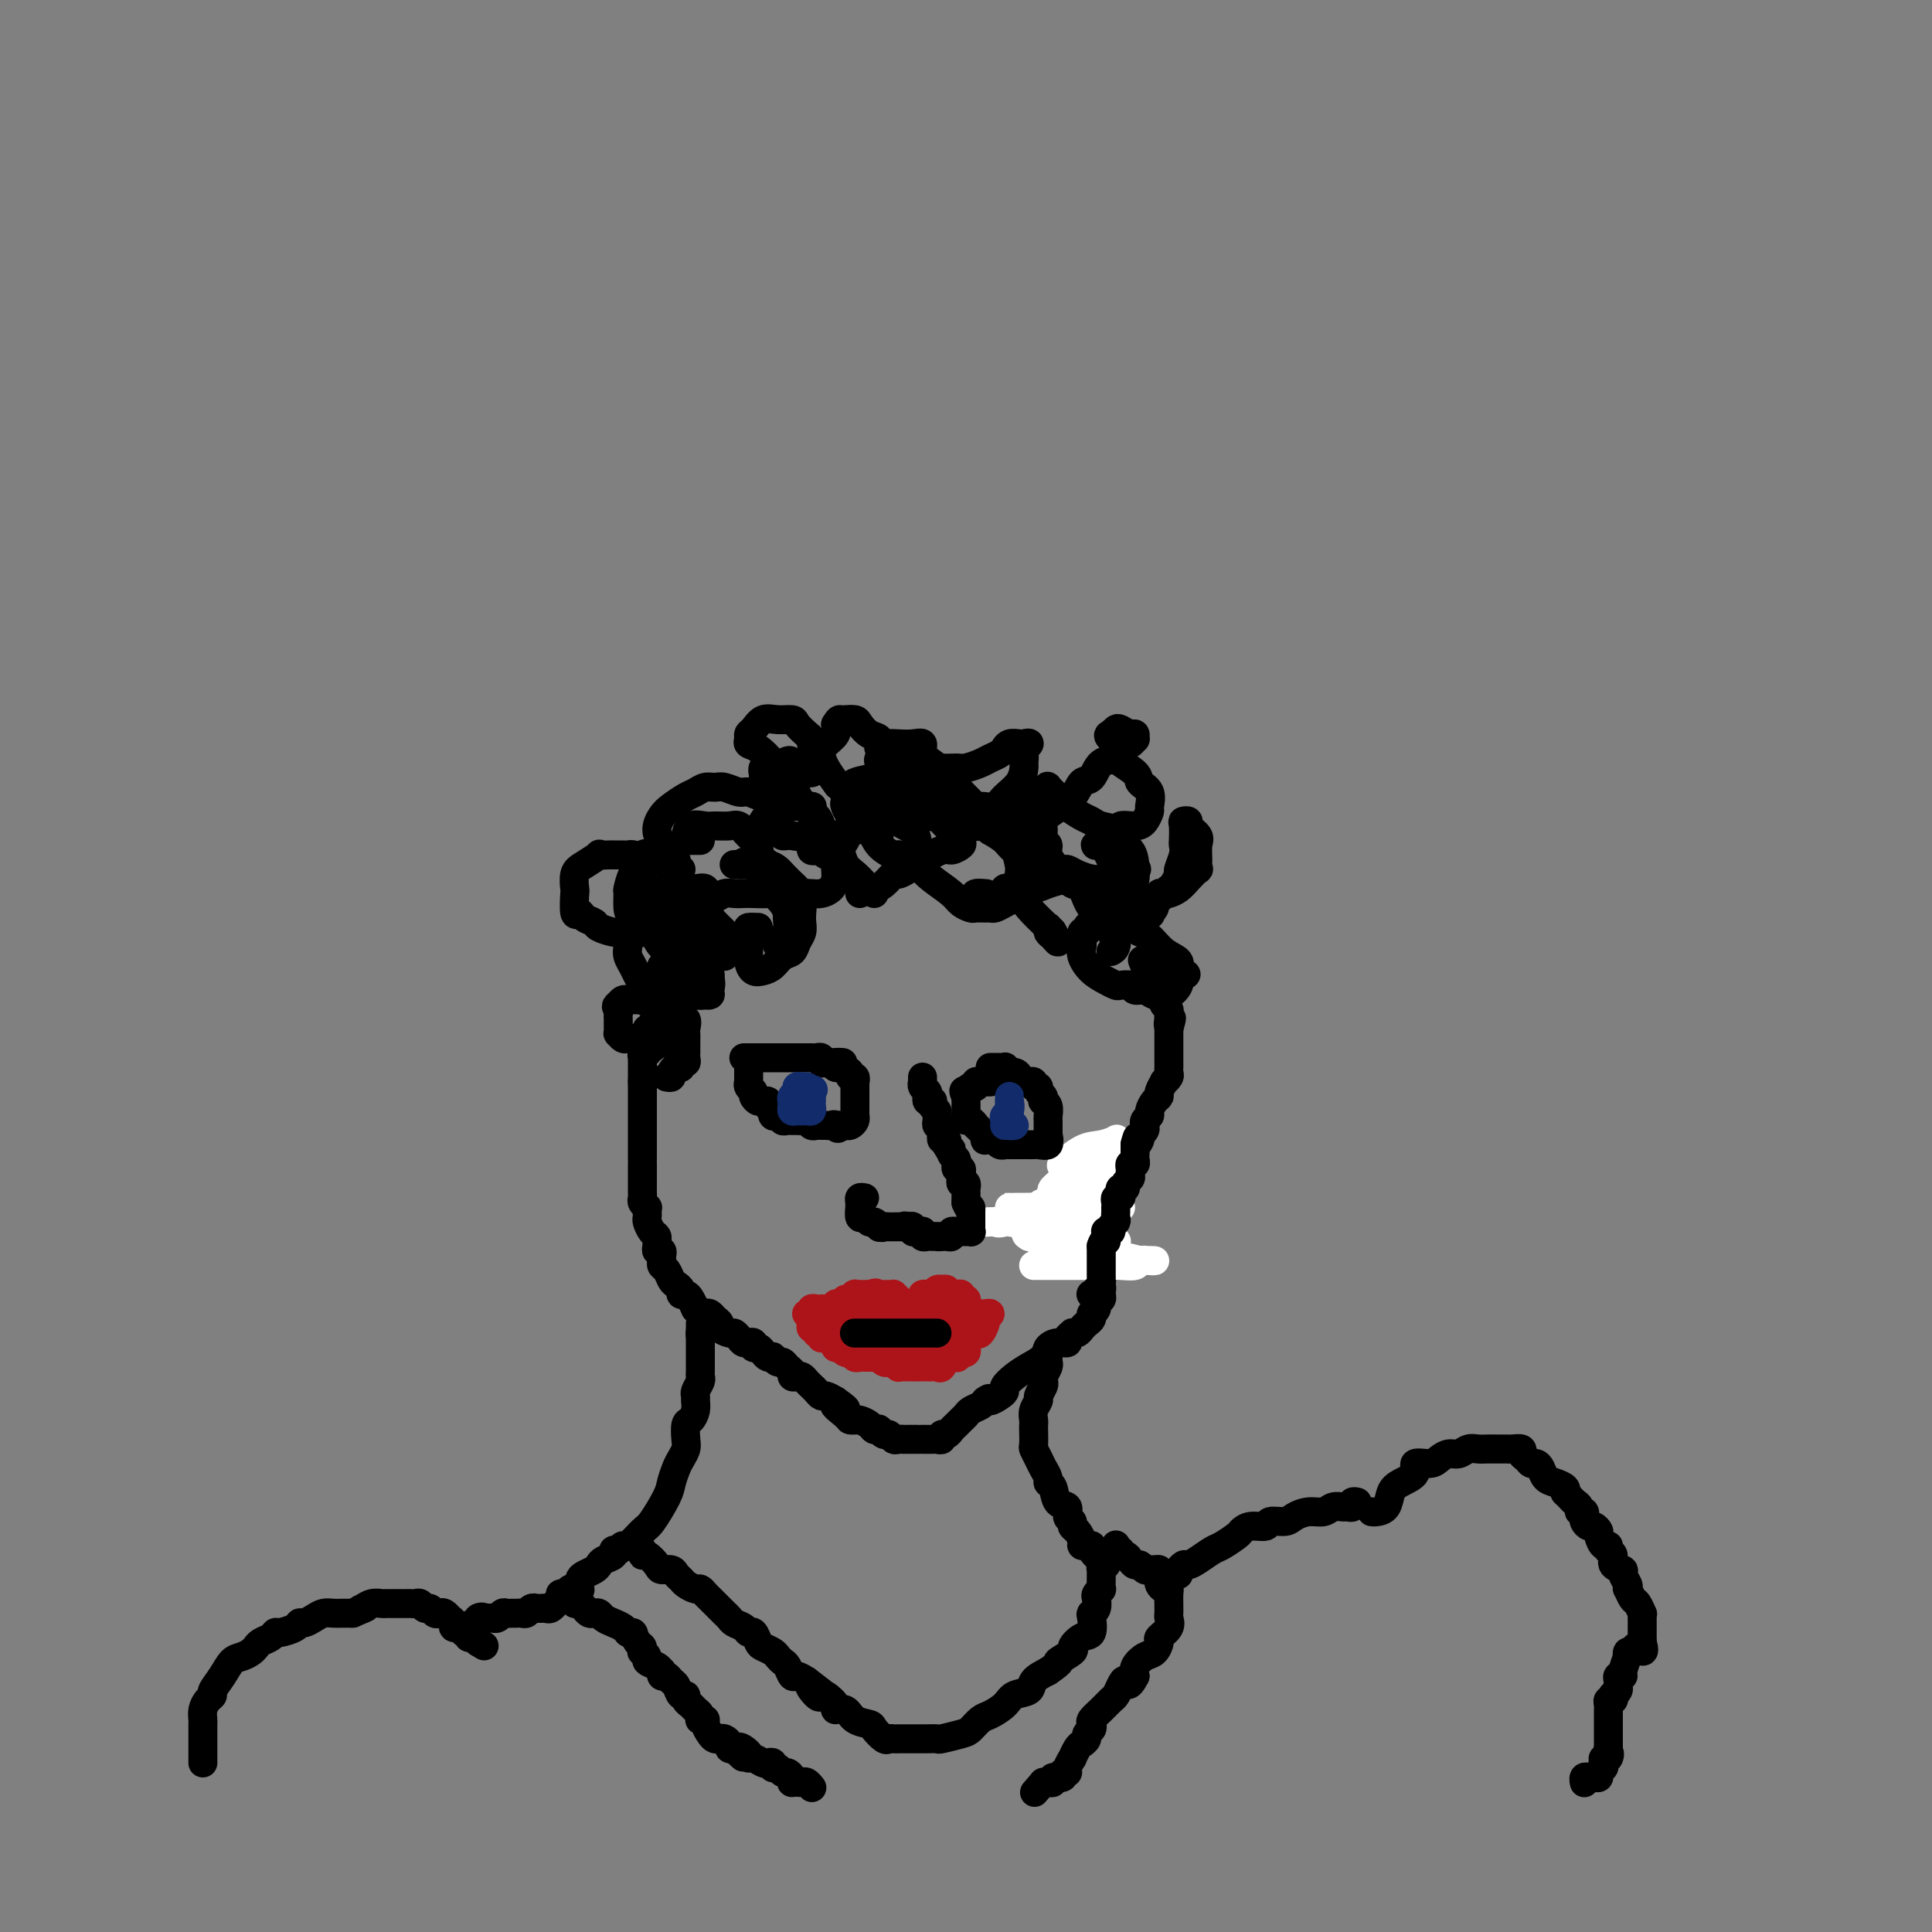 <svg viewBox='0 0 400 400' version='1.1' xmlns='http://www.w3.org/2000/svg' xmlns:xlink='http://www.w3.org/1999/xlink'><rect x="0" y="0" width="400" height="400" fill="#808080" stroke="none"/><g fill='none' stroke='#000000' stroke-width='6' stroke-linecap='round' stroke-linejoin='round'><path d='M128,321c0.390,-0.507 0.781,-1.014 1,-1c0.219,0.014 0.268,0.549 1,0c0.732,-0.549 2.147,-2.181 3,-3c0.853,-0.819 1.146,-0.824 2,-2c0.854,-1.176 2.271,-3.523 3,-5c0.729,-1.477 0.770,-2.085 1,-3c0.230,-0.915 0.649,-2.137 1,-3c0.351,-0.863 0.633,-1.368 1,-2c0.367,-0.632 0.820,-1.390 1,-2c0.180,-0.610 0.087,-1.070 0,-2c-0.087,-0.930 -0.167,-2.329 0,-3c0.167,-0.671 0.580,-0.612 1,-1c0.420,-0.388 0.848,-1.221 1,-2c0.152,-0.779 0.027,-1.504 0,-2c-0.027,-0.496 0.045,-0.763 0,-1c-0.045,-0.237 -0.208,-0.444 0,-1c0.208,-0.556 0.788,-1.463 1,-2c0.212,-0.537 0.057,-0.706 0,-1c-0.057,-0.294 -0.015,-0.712 0,-1c0.015,-0.288 0.004,-0.444 0,-1c-0.004,-0.556 -0.001,-1.511 0,-2c0.001,-0.489 0.000,-0.513 0,-1c-0.000,-0.487 -0.000,-1.439 0,-2c0.000,-0.561 0.000,-0.732 0,-1c-0.000,-0.268 -0.000,-0.634 0,-1'/><path d='M145,276c0.464,-3.668 0.124,-0.839 0,0c-0.124,0.839 -0.033,-0.313 0,-1c0.033,-0.687 0.010,-0.911 0,-1c-0.010,-0.089 -0.005,-0.045 0,0'/><path d='M217,279c0.008,0.748 0.016,1.496 0,2c-0.016,0.504 -0.056,0.764 0,1c0.056,0.236 0.207,0.448 0,1c-0.207,0.552 -0.772,1.442 -1,2c-0.228,0.558 -0.117,0.782 0,1c0.117,0.218 0.242,0.429 0,1c-0.242,0.571 -0.849,1.501 -1,2c-0.151,0.499 0.156,0.565 0,1c-0.156,0.435 -0.774,1.237 -1,2c-0.226,0.763 -0.061,1.485 0,2c0.061,0.515 0.020,0.824 0,1c-0.020,0.176 -0.017,0.221 0,1c0.017,0.779 0.047,2.292 0,3c-0.047,0.708 -0.171,0.610 0,1c0.171,0.390 0.638,1.268 1,2c0.362,0.732 0.621,1.317 1,2c0.379,0.683 0.880,1.463 1,2c0.120,0.537 -0.141,0.830 0,1c0.141,0.170 0.683,0.216 1,1c0.317,0.784 0.410,2.304 1,3c0.590,0.696 1.677,0.567 2,1c0.323,0.433 -0.120,1.429 0,2c0.120,0.571 0.802,0.717 1,1c0.198,0.283 -0.086,0.703 0,1c0.086,0.297 0.544,0.472 1,1c0.456,0.528 0.909,1.409 1,2c0.091,0.591 -0.182,0.890 0,1c0.182,0.110 0.818,0.030 1,0c0.182,-0.030 -0.091,-0.008 0,0c0.091,0.008 0.545,0.004 1,0'/><path d='M226,320c1.867,3.489 0.533,1.711 0,1c-0.533,-0.711 -0.267,-0.356 0,0'/><path d='M133,241c-0.000,0.754 -0.000,1.509 0,2c0.000,0.491 0.000,0.719 0,1c-0.000,0.281 -0.000,0.614 0,1c0.000,0.386 0.000,0.824 0,1c-0.000,0.176 -0.001,0.088 0,0c0.001,-0.088 0.004,-0.177 0,0c-0.004,0.177 -0.015,0.621 0,1c0.015,0.379 0.057,0.693 0,1c-0.057,0.307 -0.211,0.607 0,1c0.211,0.393 0.788,0.878 1,1c0.212,0.122 0.060,-0.118 0,0c-0.060,0.118 -0.026,0.595 0,1c0.026,0.405 0.045,0.739 0,1c-0.045,0.261 -0.155,0.451 0,1c0.155,0.549 0.577,1.458 1,2c0.423,0.542 0.849,0.719 1,1c0.151,0.281 0.026,0.667 0,1c-0.026,0.333 0.046,0.614 0,1c-0.046,0.386 -0.209,0.877 0,1c0.209,0.123 0.791,-0.123 1,0c0.209,0.123 0.045,0.614 0,1c-0.045,0.386 0.029,0.667 0,1c-0.029,0.333 -0.161,0.719 0,1c0.161,0.281 0.617,0.457 1,1c0.383,0.543 0.694,1.451 1,2c0.306,0.549 0.607,0.738 1,1c0.393,0.262 0.879,0.598 1,1c0.121,0.402 -0.122,0.871 0,1c0.122,0.129 0.610,-0.081 1,0c0.390,0.081 0.683,0.452 1,1c0.317,0.548 0.659,1.274 1,2'/><path d='M144,271c1.487,1.632 1.703,1.210 2,1c0.297,-0.210 0.675,-0.210 1,0c0.325,0.210 0.598,0.630 1,1c0.402,0.370 0.934,0.690 1,1c0.066,0.310 -0.333,0.609 0,1c0.333,0.391 1.400,0.875 2,1c0.600,0.125 0.734,-0.110 1,0c0.266,0.110 0.664,0.564 1,1c0.336,0.436 0.611,0.853 1,1c0.389,0.147 0.892,0.025 1,0c0.108,-0.025 -0.178,0.049 0,0c0.178,-0.049 0.821,-0.220 1,0c0.179,0.220 -0.106,0.830 0,1c0.106,0.170 0.602,-0.099 1,0c0.398,0.099 0.698,0.566 1,1c0.302,0.434 0.606,0.833 1,1c0.394,0.167 0.879,0.100 1,0c0.121,-0.100 -0.121,-0.234 0,0c0.121,0.234 0.606,0.837 1,1c0.394,0.163 0.697,-0.114 1,0c0.303,0.114 0.606,0.618 1,1c0.394,0.382 0.879,0.641 1,1c0.121,0.359 -0.122,0.817 0,1c0.122,0.183 0.610,0.090 1,0c0.390,-0.090 0.682,-0.178 1,0c0.318,0.178 0.662,0.621 1,1c0.338,0.379 0.671,0.693 1,1c0.329,0.307 0.655,0.608 1,1c0.345,0.392 0.708,0.875 1,1c0.292,0.125 0.512,-0.107 1,0c0.488,0.107 1.244,0.554 2,1'/><path d='M173,290c4.377,3.061 0.818,1.213 0,1c-0.818,-0.213 1.103,1.210 2,2c0.897,0.790 0.769,0.946 1,1c0.231,0.054 0.821,0.004 1,0c0.179,-0.004 -0.053,0.038 0,0c0.053,-0.038 0.392,-0.155 1,0c0.608,0.155 1.486,0.581 2,1c0.514,0.419 0.662,0.829 1,1c0.338,0.171 0.864,0.102 1,0c0.136,-0.102 -0.118,-0.238 0,0c0.118,0.238 0.609,0.848 1,1c0.391,0.152 0.681,-0.155 1,0c0.319,0.155 0.666,0.774 1,1c0.334,0.226 0.654,0.061 1,0c0.346,-0.061 0.718,-0.016 1,0c0.282,0.016 0.475,0.004 1,0c0.525,-0.004 1.383,-0.001 2,0c0.617,0.001 0.992,0.001 1,0c0.008,-0.001 -0.353,-0.004 0,0c0.353,0.004 1.418,0.016 2,0c0.582,-0.016 0.681,-0.060 1,0c0.319,0.060 0.859,0.223 1,0c0.141,-0.223 -0.117,-0.833 0,-1c0.117,-0.167 0.609,0.110 1,0c0.391,-0.110 0.681,-0.607 1,-1c0.319,-0.393 0.666,-0.683 1,-1c0.334,-0.317 0.653,-0.662 1,-1c0.347,-0.338 0.722,-0.668 1,-1c0.278,-0.332 0.459,-0.666 1,-1c0.541,-0.334 1.440,-0.667 2,-1c0.560,-0.333 0.780,-0.667 1,-1'/><path d='M204,290c1.361,-1.036 0.762,-0.126 1,0c0.238,0.126 1.312,-0.533 2,-1c0.688,-0.467 0.990,-0.744 1,-1c0.010,-0.256 -0.272,-0.492 0,-1c0.272,-0.508 1.098,-1.289 2,-2c0.902,-0.711 1.882,-1.353 3,-2c1.118,-0.647 2.376,-1.301 3,-2c0.624,-0.699 0.616,-1.445 1,-2c0.384,-0.555 1.160,-0.919 2,-1c0.840,-0.081 1.745,0.123 2,0c0.255,-0.123 -0.139,-0.572 0,-1c0.139,-0.428 0.810,-0.836 1,-1c0.190,-0.164 -0.103,-0.085 0,0c0.103,0.085 0.602,0.177 1,0c0.398,-0.177 0.695,-0.622 1,-1c0.305,-0.378 0.616,-0.689 1,-1c0.384,-0.311 0.839,-0.622 1,-1c0.161,-0.378 0.028,-0.822 0,-1c-0.028,-0.178 0.049,-0.089 0,0c-0.049,0.089 -0.223,0.179 0,0c0.223,-0.179 0.845,-0.625 1,-1c0.155,-0.375 -0.155,-0.677 0,-1c0.155,-0.323 0.774,-0.667 1,-1c0.226,-0.333 0.058,-0.655 0,-1c-0.058,-0.345 -0.004,-0.714 0,-1c0.004,-0.286 -0.040,-0.489 0,-1c0.040,-0.511 0.165,-1.330 0,-2c-0.165,-0.670 -0.618,-1.191 -1,-2c-0.382,-0.809 -0.691,-1.904 -1,-3'/><path d='M226,259c-0.309,-1.522 -0.083,-0.828 0,-1c0.083,-0.172 0.022,-1.211 0,-2c-0.022,-0.789 -0.006,-1.329 0,-2c0.006,-0.671 0.000,-1.474 0,-2c-0.000,-0.526 0.004,-0.773 0,-1c-0.004,-0.227 -0.016,-0.432 0,-1c0.016,-0.568 0.061,-1.500 0,-2c-0.061,-0.500 -0.226,-0.569 0,-1c0.226,-0.431 0.844,-1.225 1,-2c0.156,-0.775 -0.151,-1.531 0,-2c0.151,-0.469 0.758,-0.650 1,-1c0.242,-0.350 0.117,-0.867 0,-1c-0.117,-0.133 -0.228,0.118 0,0c0.228,-0.118 0.793,-0.606 1,-1c0.207,-0.394 0.055,-0.694 0,-1c-0.055,-0.306 -0.015,-0.618 0,-1c0.015,-0.382 0.004,-0.834 0,-1c-0.004,-0.166 -0.001,-0.048 0,0c0.001,0.048 0.001,0.024 0,0'/></g>
<g fill='none' stroke='#FFFFFF' stroke-width='6' stroke-linecap='round' stroke-linejoin='round'><path d='M214,262c0.335,-0.000 0.671,-0.000 1,0c0.329,0.000 0.653,0.000 1,0c0.347,-0.000 0.719,-0.000 1,0c0.281,0.000 0.473,0.000 1,0c0.527,-0.000 1.389,-0.000 2,0c0.611,0.000 0.969,0.001 2,0c1.031,-0.001 2.734,-0.004 4,0c1.266,0.004 2.097,0.015 3,0c0.903,-0.015 1.880,-0.057 3,0c1.120,0.057 2.384,0.211 3,0c0.616,-0.211 0.585,-0.788 1,-1c0.415,-0.212 1.276,-0.061 2,0c0.724,0.061 1.312,0.030 1,0c-0.312,-0.030 -1.524,-0.060 -2,0c-0.476,0.060 -0.215,0.210 -1,0c-0.785,-0.210 -2.616,-0.778 -5,-1c-2.384,-0.222 -5.320,-0.096 -7,0c-1.680,0.096 -2.103,0.162 -3,0c-0.897,-0.162 -2.269,-0.551 -3,-1c-0.731,-0.449 -0.820,-0.957 -1,-1c-0.180,-0.043 -0.450,0.380 -1,0c-0.550,-0.380 -1.379,-1.564 -2,-2c-0.621,-0.436 -1.035,-0.125 -1,0c0.035,0.125 0.517,0.062 1,0'/><path d='M214,256c-3.493,-0.757 -0.224,-0.150 2,0c2.224,0.150 3.405,-0.156 5,0c1.595,0.156 3.604,0.773 5,1c1.396,0.227 2.179,0.062 3,0c0.821,-0.062 1.679,-0.022 2,0c0.321,0.022 0.106,0.027 0,0c-0.106,-0.027 -0.101,-0.084 0,0c0.101,0.084 0.298,0.310 -2,0c-2.298,-0.310 -7.092,-1.155 -11,-2c-3.908,-0.845 -6.930,-1.688 -9,-2c-2.070,-0.312 -3.187,-0.091 -4,0c-0.813,0.091 -1.322,0.054 -1,0c0.322,-0.054 1.475,-0.123 2,0c0.525,0.123 0.423,0.439 2,0c1.577,-0.439 4.834,-1.634 8,-2c3.166,-0.366 6.241,0.098 9,0c2.759,-0.098 5.201,-0.758 6,-1c0.799,-0.242 -0.046,-0.065 0,0c0.046,0.065 0.984,0.017 1,0c0.016,-0.017 -0.888,-0.005 -1,0c-0.112,0.005 0.568,0.001 0,0c-0.568,-0.001 -2.384,-0.000 -5,0c-2.616,0.000 -6.031,0.000 -9,0c-2.969,-0.000 -5.492,-0.000 -7,0c-1.508,0.000 -2.002,0.000 -2,0c0.002,-0.000 0.501,-0.000 1,0'/><path d='M209,250c-2.804,0.004 1.186,0.015 3,0c1.814,-0.015 1.453,-0.057 3,0c1.547,0.057 5.002,0.211 7,0c1.998,-0.211 2.541,-0.789 3,-1c0.459,-0.211 0.836,-0.056 1,0c0.164,0.056 0.115,0.014 0,0c-0.115,-0.014 -0.294,-0.000 -1,0c-0.706,0.000 -1.937,-0.013 -3,0c-1.063,0.013 -1.958,0.054 -3,0c-1.042,-0.054 -2.232,-0.203 -3,0c-0.768,0.203 -1.114,0.756 -1,1c0.114,0.244 0.690,0.178 1,0c0.310,-0.178 0.356,-0.468 1,-1c0.644,-0.532 1.888,-1.306 4,-3c2.112,-1.694 5.094,-4.307 7,-6c1.906,-1.693 2.738,-2.467 3,-3c0.262,-0.533 -0.046,-0.825 0,-1c0.046,-0.175 0.448,-0.233 0,0c-0.448,0.233 -1.744,0.756 -3,1c-1.256,0.244 -2.471,0.210 -4,1c-1.529,0.790 -3.373,2.405 -4,3c-0.627,0.595 -0.038,0.171 1,0c1.038,-0.171 2.526,-0.087 4,0c1.474,0.087 2.935,0.177 4,0c1.065,-0.177 1.733,-0.622 2,-1c0.267,-0.378 0.134,-0.689 0,-1'/><path d='M231,239c1.580,-0.315 0.029,-0.103 -1,0c-1.029,0.103 -1.537,0.097 -2,0c-0.463,-0.097 -0.881,-0.285 -2,0c-1.119,0.285 -2.938,1.043 -4,2c-1.062,0.957 -1.368,2.113 -2,3c-0.632,0.887 -1.590,1.507 -2,2c-0.410,0.493 -0.271,0.860 0,1c0.271,0.140 0.675,0.052 1,0c0.325,-0.052 0.570,-0.067 1,0c0.430,0.067 1.044,0.215 2,0c0.956,-0.215 2.255,-0.793 3,-1c0.745,-0.207 0.935,-0.041 1,0c0.065,0.041 0.004,-0.041 0,0c-0.004,0.041 0.048,0.207 0,0c-0.048,-0.207 -0.195,-0.785 -1,-1c-0.805,-0.215 -2.269,-0.066 -3,0c-0.731,0.066 -0.729,0.050 -1,0c-0.271,-0.050 -0.813,-0.132 -1,0c-0.187,0.132 -0.018,0.480 0,1c0.018,0.520 -0.114,1.212 1,2c1.114,0.788 3.476,1.673 5,2c1.524,0.327 2.212,0.095 3,0c0.788,-0.095 1.677,-0.053 2,0c0.323,0.053 0.082,0.116 0,0c-0.082,-0.116 -0.003,-0.411 0,-1c0.003,-0.589 -0.069,-1.472 0,-2c0.069,-0.528 0.278,-0.702 0,-1c-0.278,-0.298 -1.044,-0.719 -2,-1c-0.956,-0.281 -2.104,-0.422 -3,-1c-0.896,-0.578 -1.542,-1.594 -2,-2c-0.458,-0.406 -0.729,-0.203 -1,0'/><path d='M223,242c-1.512,-0.773 -1.292,-0.207 -1,0c0.292,0.207 0.655,0.055 1,0c0.345,-0.055 0.671,-0.012 1,0c0.329,0.012 0.660,-0.008 1,0c0.340,0.008 0.690,0.044 1,0c0.310,-0.044 0.580,-0.169 1,0c0.420,0.169 0.989,0.633 1,1c0.011,0.367 -0.535,0.637 -1,1c-0.465,0.363 -0.847,0.818 -1,1c-0.153,0.182 -0.076,0.091 0,0'/></g>
<g fill='none' stroke='#000000' stroke-width='6' stroke-linecap='round' stroke-linejoin='round'><path d='M226,268c-0.121,-0.032 -0.243,-0.064 0,0c0.243,0.064 0.850,0.224 1,0c0.150,-0.224 -0.156,-0.833 0,-1c0.156,-0.167 0.774,0.109 1,0c0.226,-0.109 0.061,-0.603 0,-1c-0.061,-0.397 -0.016,-0.698 0,-1c0.016,-0.302 0.004,-0.606 0,-1c-0.004,-0.394 -0.001,-0.879 0,-1c0.001,-0.121 0.000,0.122 0,0c-0.000,-0.122 -0.000,-0.610 0,-1c0.000,-0.390 0.000,-0.682 0,-1c-0.000,-0.318 -0.000,-0.663 0,-1c0.000,-0.337 0.000,-0.668 0,-1c-0.000,-0.332 -0.000,-0.666 0,-1'/><path d='M228,258c0.537,-1.729 0.880,-1.051 1,-1c0.120,0.051 0.017,-0.525 0,-1c-0.017,-0.475 0.052,-0.848 0,-1c-0.052,-0.152 -0.224,-0.082 0,0c0.224,0.082 0.845,0.177 1,0c0.155,-0.177 -0.155,-0.626 0,-1c0.155,-0.374 0.773,-0.675 1,-1c0.227,-0.325 0.061,-0.675 0,-1c-0.061,-0.325 -0.016,-0.626 0,-1c0.016,-0.374 0.003,-0.822 0,-1c-0.003,-0.178 0.003,-0.085 0,0c-0.003,0.085 -0.015,0.164 0,0c0.015,-0.164 0.055,-0.570 0,-1c-0.055,-0.430 -0.207,-0.885 0,-1c0.207,-0.115 0.772,0.110 1,0c0.228,-0.110 0.117,-0.554 0,-1c-0.117,-0.446 -0.242,-0.893 0,-1c0.242,-0.107 0.850,0.126 1,0c0.150,-0.126 -0.157,-0.612 0,-1c0.157,-0.388 0.778,-0.677 1,-1c0.222,-0.323 0.045,-0.678 0,-1c-0.045,-0.322 0.040,-0.611 0,-1c-0.040,-0.389 -0.207,-0.878 0,-1c0.207,-0.122 0.788,0.122 1,0c0.212,-0.122 0.057,-0.610 0,-1c-0.057,-0.390 -0.015,-0.682 0,-1c0.015,-0.318 0.004,-0.662 0,-1c-0.004,-0.338 -0.002,-0.669 0,-1'/><path d='M235,237c1.018,-3.201 0.062,-0.704 0,0c-0.062,0.704 0.768,-0.385 1,-1c0.232,-0.615 -0.135,-0.756 0,-1c0.135,-0.244 0.772,-0.590 1,-1c0.228,-0.410 0.046,-0.882 0,-1c-0.046,-0.118 0.043,0.119 0,0c-0.043,-0.119 -0.218,-0.596 0,-1c0.218,-0.404 0.828,-0.737 1,-1c0.172,-0.263 -0.093,-0.456 0,-1c0.093,-0.544 0.546,-1.437 1,-2c0.454,-0.563 0.910,-0.795 1,-1c0.090,-0.205 -0.186,-0.384 0,-1c0.186,-0.616 0.834,-1.671 1,-2c0.166,-0.329 -0.152,0.067 0,0c0.152,-0.067 0.773,-0.596 1,-1c0.227,-0.404 0.061,-0.682 0,-1c-0.061,-0.318 -0.016,-0.677 0,-1c0.016,-0.323 0.004,-0.611 0,-1c-0.004,-0.389 -0.001,-0.877 0,-1c0.001,-0.123 0.000,0.121 0,0c-0.000,-0.121 -0.000,-0.606 0,-1c0.000,-0.394 0.000,-0.697 0,-1c-0.000,-0.303 -0.000,-0.606 0,-1c0.000,-0.394 0.000,-0.879 0,-1c-0.000,-0.121 -0.000,0.121 0,0c0.000,-0.121 0.000,-0.606 0,-1c-0.000,-0.394 -0.000,-0.697 0,-1'/><path d='M242,213c1.083,-3.875 0.291,-1.563 0,-1c-0.291,0.563 -0.082,-0.623 0,-1c0.082,-0.377 0.036,0.054 0,0c-0.036,-0.054 -0.062,-0.593 0,-1c0.062,-0.407 0.214,-0.684 0,-1c-0.214,-0.316 -0.793,-0.672 -1,-1c-0.207,-0.328 -0.041,-0.627 0,-1c0.041,-0.373 -0.041,-0.821 0,-1c0.041,-0.179 0.207,-0.091 0,0c-0.207,0.091 -0.788,0.183 -1,0c-0.212,-0.183 -0.057,-0.642 0,-1c0.057,-0.358 0.015,-0.617 0,-1c-0.015,-0.383 -0.003,-0.891 0,-1c0.003,-0.109 -0.003,0.182 0,0c0.003,-0.182 0.016,-0.837 0,-1c-0.016,-0.163 -0.060,0.167 0,0c0.060,-0.167 0.223,-0.829 0,-1c-0.223,-0.171 -0.833,0.150 -1,0c-0.167,-0.150 0.109,-0.771 0,-1c-0.109,-0.229 -0.603,-0.065 -1,0c-0.397,0.065 -0.699,0.033 -1,0'/><path d='M237,200c-0.833,-2.167 -0.417,-1.083 0,0'/><path d='M133,240c0.000,-0.341 0.000,-0.683 0,-1c0.000,-0.317 0.000,-0.610 0,-1c0.000,-0.390 0.000,-0.878 0,-1c0.000,-0.122 0.000,0.121 0,0c0.000,-0.121 0.000,-0.606 0,-1c0.000,-0.394 0.000,-0.697 0,-1c0.000,-0.303 0.000,-0.606 0,-1c0.000,-0.394 0.000,-0.879 0,-1c0.000,-0.121 0.000,0.123 0,0c-0.000,-0.123 0.000,-0.611 0,-1c0.000,-0.389 0.000,-0.678 0,-1c0.000,-0.322 0.000,-0.678 0,-1c0.000,-0.322 0.000,-0.611 0,-1c0.000,-0.389 0.000,-0.877 0,-1c0.000,-0.123 0.000,0.121 0,0c0.000,-0.121 0.000,-0.607 0,-1c0.000,-0.393 0.000,-0.693 0,-1c0.000,-0.307 0.000,-0.621 0,-1c0.000,-0.379 0.000,-0.823 0,-1c0.000,-0.177 0.000,-0.089 0,0'/><path d='M133,224c-0.000,-2.654 -0.000,-1.290 0,-1c0.000,0.290 0.000,-0.496 0,-1c-0.000,-0.504 -0.001,-0.728 0,-1c0.001,-0.272 0.004,-0.594 0,-1c-0.004,-0.406 -0.016,-0.898 0,-1c0.016,-0.102 0.060,0.184 0,0c-0.060,-0.184 -0.223,-0.838 0,-1c0.223,-0.162 0.833,0.166 1,0c0.167,-0.166 -0.110,-0.828 0,-1c0.110,-0.172 0.607,0.146 1,0c0.393,-0.146 0.684,-0.756 1,-1c0.316,-0.244 0.658,-0.122 1,0'/><path d='M137,216c0.667,-0.333 0.333,-0.167 0,0'/><path d='M138,223c0.444,0.081 0.889,0.161 1,0c0.111,-0.161 -0.110,-0.564 0,-1c0.110,-0.436 0.551,-0.904 1,-1c0.449,-0.096 0.905,0.181 1,0c0.095,-0.181 -0.171,-0.818 0,-1c0.171,-0.182 0.778,0.092 1,0c0.222,-0.092 0.060,-0.549 0,-1c-0.060,-0.451 -0.016,-0.895 0,-1c0.016,-0.105 0.004,0.131 0,0c-0.004,-0.131 -0.001,-0.627 0,-1c0.001,-0.373 -0.000,-0.624 0,-1c0.000,-0.376 0.002,-0.879 0,-1c-0.002,-0.121 -0.007,0.139 0,0c0.007,-0.139 0.027,-0.677 0,-1c-0.027,-0.323 -0.101,-0.429 0,-1c0.101,-0.571 0.378,-1.606 0,-2c-0.378,-0.394 -1.411,-0.148 -2,0c-0.589,0.148 -0.734,0.198 -1,0c-0.266,-0.198 -0.653,-0.645 -1,-1c-0.347,-0.355 -0.652,-0.617 -1,-1c-0.348,-0.383 -0.737,-0.887 -1,-1c-0.263,-0.113 -0.399,0.166 -1,0c-0.601,-0.166 -1.667,-0.776 -2,-1c-0.333,-0.224 0.065,-0.061 0,0c-0.065,0.061 -0.595,0.019 -1,0c-0.405,-0.019 -0.686,-0.015 -1,0c-0.314,0.015 -0.661,0.043 -1,0c-0.339,-0.043 -0.668,-0.155 -1,0c-0.332,0.155 -0.666,0.578 -1,1'/><path d='M128,208c-0.773,0.338 -0.207,0.682 0,1c0.207,0.318 0.055,0.610 0,1c-0.055,0.390 -0.015,0.879 0,1c0.015,0.121 0.003,-0.126 0,0c-0.003,0.126 0.002,0.626 0,1c-0.002,0.374 -0.011,0.622 0,1c0.011,0.378 0.043,0.886 0,1c-0.043,0.114 -0.161,-0.166 0,0c0.161,0.166 0.603,0.776 1,1c0.397,0.224 0.751,0.061 1,0c0.249,-0.061 0.393,-0.019 1,0c0.607,0.019 1.678,0.015 2,0c0.322,-0.015 -0.106,-0.042 0,0c0.106,0.042 0.746,0.151 1,0c0.254,-0.151 0.120,-0.563 0,-1c-0.120,-0.437 -0.228,-0.901 0,-1c0.228,-0.099 0.792,0.166 1,0c0.208,-0.166 0.059,-0.762 0,-1c-0.059,-0.238 -0.030,-0.119 0,0'/><path d='M141,211c0.089,-0.447 0.179,-0.894 0,-1c-0.179,-0.106 -0.625,0.131 -1,0c-0.375,-0.131 -0.678,-0.628 -1,-1c-0.322,-0.372 -0.664,-0.620 -1,-1c-0.336,-0.380 -0.667,-0.892 -1,-1c-0.333,-0.108 -0.667,0.190 -1,0c-0.333,-0.190 -0.667,-0.866 -1,-1c-0.333,-0.134 -0.667,0.273 -1,0c-0.333,-0.273 -0.664,-1.227 -1,-2c-0.336,-0.773 -0.677,-1.366 -1,-2c-0.323,-0.634 -0.629,-1.310 -1,-2c-0.371,-0.690 -0.808,-1.394 -1,-2c-0.192,-0.606 -0.139,-1.114 0,-2c0.139,-0.886 0.362,-2.150 1,-3c0.638,-0.850 1.689,-1.286 2,-2c0.311,-0.714 -0.119,-1.707 0,-2c0.119,-0.293 0.788,0.114 1,0c0.212,-0.114 -0.031,-0.749 0,-1c0.031,-0.251 0.337,-0.119 1,0c0.663,0.119 1.682,0.226 2,0c0.318,-0.226 -0.066,-0.786 0,-1c0.066,-0.214 0.581,-0.082 1,0c0.419,0.082 0.741,0.115 1,0c0.259,-0.115 0.454,-0.377 1,0c0.546,0.377 1.442,1.393 2,2c0.558,0.607 0.779,0.803 1,1'/><path d='M143,190c1.557,0.940 0.950,2.290 1,3c0.050,0.710 0.758,0.779 1,1c0.242,0.221 0.020,0.595 0,1c-0.020,0.405 0.164,0.842 0,1c-0.164,0.158 -0.675,0.035 -1,0c-0.325,-0.035 -0.465,0.016 -1,0c-0.535,-0.016 -1.467,-0.099 -2,0c-0.533,0.099 -0.669,0.381 -1,0c-0.331,-0.381 -0.859,-1.426 -1,-2c-0.141,-0.574 0.105,-0.678 0,-1c-0.105,-0.322 -0.561,-0.860 -1,-1c-0.439,-0.140 -0.861,0.120 -1,0c-0.139,-0.120 0.004,-0.621 0,-1c-0.004,-0.379 -0.156,-0.638 0,-1c0.156,-0.362 0.620,-0.829 1,-1c0.380,-0.171 0.676,-0.046 1,0c0.324,0.046 0.678,0.012 1,0c0.322,-0.012 0.614,-0.004 1,0c0.386,0.004 0.867,0.004 1,0c0.133,-0.004 -0.080,-0.012 0,0c0.080,0.012 0.455,0.045 1,0c0.545,-0.045 1.260,-0.166 2,0c0.740,0.166 1.505,0.620 2,1c0.495,0.380 0.721,0.688 1,1c0.279,0.312 0.611,0.629 1,1c0.389,0.371 0.836,0.798 1,1c0.164,0.202 0.044,0.181 0,1c-0.044,0.819 -0.012,2.477 0,3c0.012,0.523 0.003,-0.090 0,0c-0.003,0.090 -0.001,0.883 0,1c0.001,0.117 0.000,-0.441 0,-1'/><path d='M150,197c0.778,1.244 0.222,0.356 0,0c-0.222,-0.356 -0.111,-0.178 0,0'/><path d='M145,205c0.414,-0.024 0.829,-0.049 1,0c0.171,0.049 0.099,0.170 0,0c-0.099,-0.170 -0.226,-0.632 0,-1c0.226,-0.368 0.804,-0.642 1,-1c0.196,-0.358 0.009,-0.802 0,-1c-0.009,-0.198 0.161,-0.152 0,0c-0.161,0.152 -0.651,0.408 -1,0c-0.349,-0.408 -0.555,-1.480 -1,-2c-0.445,-0.520 -1.128,-0.488 -2,-1c-0.872,-0.512 -1.931,-1.567 -3,-2c-1.069,-0.433 -2.147,-0.245 -3,-1c-0.853,-0.755 -1.483,-2.453 -2,-3c-0.517,-0.547 -0.923,0.057 -1,0c-0.077,-0.057 0.176,-0.775 0,-1c-0.176,-0.225 -0.781,0.043 -1,0c-0.219,-0.043 -0.052,-0.398 0,-1c0.052,-0.602 -0.011,-1.453 0,-2c0.011,-0.547 0.097,-0.791 0,-1c-0.097,-0.209 -0.377,-0.382 0,-1c0.377,-0.618 1.409,-1.682 2,-2c0.591,-0.318 0.740,0.111 1,0c0.260,-0.111 0.632,-0.762 1,-1c0.368,-0.238 0.731,-0.063 1,0c0.269,0.063 0.444,0.016 1,0c0.556,-0.016 1.494,0.001 2,0c0.506,-0.001 0.579,-0.021 1,0c0.421,0.021 1.190,0.083 2,0c0.810,-0.083 1.660,-0.309 2,0c0.340,0.309 0.170,1.155 0,2'/><path d='M146,186c1.238,0.491 0.332,0.717 0,1c-0.332,0.283 -0.089,0.623 0,1c0.089,0.377 0.023,0.791 0,1c-0.023,0.209 -0.003,0.213 0,0c0.003,-0.213 -0.011,-0.645 0,-1c0.011,-0.355 0.047,-0.635 0,-1c-0.047,-0.365 -0.179,-0.816 0,-1c0.179,-0.184 0.667,-0.102 1,0c0.333,0.102 0.511,0.223 1,0c0.489,-0.223 1.291,-0.791 2,-1c0.709,-0.209 1.327,-0.057 2,0c0.673,0.057 1.402,0.021 2,0c0.598,-0.021 1.064,-0.026 2,0c0.936,0.026 2.342,0.085 3,0c0.658,-0.085 0.570,-0.313 1,0c0.430,0.313 1.379,1.169 2,2c0.621,0.831 0.913,1.638 1,2c0.087,0.362 -0.032,0.279 0,1c0.032,0.721 0.215,2.245 0,3c-0.215,0.755 -0.827,0.742 -1,1c-0.173,0.258 0.093,0.788 0,1c-0.093,0.212 -0.547,0.106 -1,0'/><path d='M161,195c-0.333,0.833 -0.167,0.417 0,0'/><path d='M157,192c-0.846,-0.027 -1.691,-0.054 -2,0c-0.309,0.054 -0.081,0.190 0,1c0.081,0.810 0.013,2.295 0,3c-0.013,0.705 0.027,0.632 0,1c-0.027,0.368 -0.121,1.178 0,2c0.121,0.822 0.456,1.658 1,2c0.544,0.342 1.297,0.191 2,0c0.703,-0.191 1.355,-0.421 2,-1c0.645,-0.579 1.283,-1.506 2,-2c0.717,-0.494 1.512,-0.554 2,-1c0.488,-0.446 0.667,-1.278 1,-2c0.333,-0.722 0.818,-1.335 1,-2c0.182,-0.665 0.061,-1.382 0,-2c-0.061,-0.618 -0.061,-1.138 0,-2c0.061,-0.862 0.182,-2.067 0,-3c-0.182,-0.933 -0.666,-1.595 -1,-2c-0.334,-0.405 -0.519,-0.553 -1,-1c-0.481,-0.447 -1.258,-1.191 -2,-2c-0.742,-0.809 -1.451,-1.681 -3,-2c-1.549,-0.319 -3.940,-0.086 -5,0c-1.060,0.086 -0.789,0.023 -1,0c-0.211,-0.023 -0.903,-0.006 -1,0c-0.097,0.006 0.401,0.002 1,0c0.599,-0.002 1.300,-0.001 2,0'/><path d='M155,179c-1.746,-1.076 -0.610,-0.266 0,0c0.610,0.266 0.693,-0.011 1,0c0.307,0.011 0.836,0.311 1,0c0.164,-0.311 -0.038,-1.232 0,-2c0.038,-0.768 0.315,-1.383 0,-2c-0.315,-0.617 -1.224,-1.237 -2,-2c-0.776,-0.763 -1.420,-1.671 -2,-2c-0.580,-0.329 -1.098,-0.080 -2,0c-0.902,0.080 -2.189,-0.008 -3,0c-0.811,0.008 -1.145,0.111 -2,0c-0.855,-0.111 -2.230,-0.436 -3,0c-0.770,0.436 -0.935,1.634 -1,2c-0.065,0.366 -0.029,-0.098 0,0c0.029,0.098 0.050,0.758 0,1c-0.050,0.242 -0.171,0.065 0,0c0.171,-0.065 0.633,-0.017 1,0c0.367,0.017 0.637,0.005 1,0c0.363,-0.005 0.818,-0.001 1,0c0.182,0.001 0.091,0.001 0,0'/><path d='M161,183c-0.455,-0.725 -0.909,-1.450 -1,-2c-0.091,-0.550 0.182,-0.924 0,-1c-0.182,-0.076 -0.819,0.145 -1,0c-0.181,-0.145 0.095,-0.658 0,-1c-0.095,-0.342 -0.560,-0.513 -1,-1c-0.440,-0.487 -0.856,-1.291 -1,-2c-0.144,-0.709 -0.015,-1.325 0,-2c0.015,-0.675 -0.085,-1.410 0,-2c0.085,-0.590 0.355,-1.034 1,-2c0.645,-0.966 1.666,-2.455 2,-3c0.334,-0.545 -0.017,-0.146 0,0c0.017,0.146 0.402,0.038 1,0c0.598,-0.038 1.408,-0.008 2,0c0.592,0.008 0.967,-0.008 1,0c0.033,0.008 -0.276,0.038 0,0c0.276,-0.038 1.136,-0.146 2,0c0.864,0.146 1.731,0.545 2,1c0.269,0.455 -0.062,0.967 0,1c0.062,0.033 0.517,-0.412 1,0c0.483,0.412 0.996,1.680 1,2c0.004,0.320 -0.499,-0.307 -1,0c-0.501,0.307 -1.000,1.547 -2,2c-1.000,0.453 -2.502,0.119 -3,0c-0.498,-0.119 0.006,-0.021 0,0c-0.006,0.021 -0.524,-0.033 -1,0c-0.476,0.033 -0.911,0.153 -1,0c-0.089,-0.153 0.168,-0.580 0,-1c-0.168,-0.420 -0.762,-0.834 -1,-1c-0.238,-0.166 -0.119,-0.083 0,0'/><path d='M140,184c-0.000,0.059 -0.000,0.118 0,0c0.000,-0.118 0.001,-0.413 0,-1c-0.001,-0.587 -0.002,-1.468 0,-2c0.002,-0.532 0.007,-0.717 0,-1c-0.007,-0.283 -0.026,-0.665 0,-1c0.026,-0.335 0.097,-0.625 0,-1c-0.097,-0.375 -0.362,-0.836 -1,-1c-0.638,-0.164 -1.648,-0.033 -2,0c-0.352,0.033 -0.044,-0.033 0,0c0.044,0.033 -0.174,0.163 -1,0c-0.826,-0.163 -2.260,-0.621 -3,0c-0.740,0.621 -0.787,2.320 -1,3c-0.213,0.680 -0.591,0.342 -1,1c-0.409,0.658 -0.848,2.312 -1,3c-0.152,0.688 -0.017,0.409 0,1c0.017,0.591 -0.083,2.053 0,3c0.083,0.947 0.349,1.378 1,2c0.651,0.622 1.687,1.435 2,2c0.313,0.565 -0.095,0.884 0,1c0.095,0.116 0.694,0.031 1,0c0.306,-0.031 0.319,-0.008 0,0c-0.319,0.008 -0.971,0.002 -1,0c-0.029,-0.002 0.563,-0.001 0,0c-0.563,0.001 -2.282,0.000 -4,0'/><path d='M129,193c-0.831,0.142 -0.909,-0.003 -1,0c-0.091,0.003 -0.195,0.154 -1,0c-0.805,-0.154 -2.310,-0.612 -3,-1c-0.690,-0.388 -0.563,-0.707 -1,-1c-0.437,-0.293 -1.437,-0.559 -2,-1c-0.563,-0.441 -0.688,-1.056 -1,-1c-0.312,0.056 -0.811,0.784 -1,0c-0.189,-0.784 -0.067,-3.079 0,-4c0.067,-0.921 0.079,-0.467 0,-1c-0.079,-0.533 -0.249,-2.052 0,-3c0.249,-0.948 0.917,-1.326 2,-2c1.083,-0.674 2.581,-1.645 3,-2c0.419,-0.355 -0.242,-0.095 0,0c0.242,0.095 1.389,0.025 2,0c0.611,-0.025 0.688,-0.007 1,0c0.312,0.007 0.858,0.001 1,0c0.142,-0.001 -0.120,0.003 0,0c0.120,-0.003 0.623,-0.012 1,0c0.377,0.012 0.626,0.045 1,0c0.374,-0.045 0.871,-0.170 1,0c0.129,0.170 -0.109,0.634 0,1c0.109,0.366 0.565,0.634 1,1c0.435,0.366 0.848,0.829 1,1c0.152,0.171 0.043,0.049 0,0c-0.043,-0.049 -0.022,-0.024 0,0'/><path d='M137,200c-0.171,0.364 -0.342,0.728 0,1c0.342,0.272 1.196,0.451 2,1c0.804,0.549 1.559,1.467 2,2c0.441,0.533 0.567,0.679 1,1c0.433,0.321 1.173,0.816 2,1c0.827,0.184 1.740,0.056 2,0c0.260,-0.056 -0.133,-0.042 0,0c0.133,0.042 0.793,0.110 1,0c0.207,-0.110 -0.039,-0.397 0,-1c0.039,-0.603 0.364,-1.521 0,-2c-0.364,-0.479 -1.417,-0.520 -2,-1c-0.583,-0.480 -0.695,-1.398 -1,-2c-0.305,-0.602 -0.801,-0.886 -1,-1c-0.199,-0.114 -0.099,-0.057 0,0'/><path d='M159,184c0.438,0.002 0.876,0.004 1,0c0.124,-0.004 -0.066,-0.015 0,0c0.066,0.015 0.388,0.056 1,0c0.612,-0.056 1.515,-0.211 2,0c0.485,0.211 0.553,0.786 1,1c0.447,0.214 1.272,0.066 2,0c0.728,-0.066 1.358,-0.049 2,0c0.642,0.049 1.296,0.130 2,0c0.704,-0.130 1.456,-0.472 2,-1c0.544,-0.528 0.878,-1.241 1,-2c0.122,-0.759 0.031,-1.564 0,-2c-0.031,-0.436 -0.001,-0.503 0,-1c0.001,-0.497 -0.027,-1.425 0,-2c0.027,-0.575 0.109,-0.796 0,-1c-0.109,-0.204 -0.407,-0.392 -1,-1c-0.593,-0.608 -1.479,-1.637 -2,-2c-0.521,-0.363 -0.675,-0.059 -1,0c-0.325,0.059 -0.819,-0.125 -1,0c-0.181,0.125 -0.049,0.559 0,1c0.049,0.441 0.013,0.888 0,1c-0.013,0.112 -0.004,-0.111 0,0c0.004,0.111 0.002,0.555 0,1'/><path d='M168,176c0.115,0.403 1.403,-0.091 2,0c0.597,0.091 0.503,0.767 1,1c0.497,0.233 1.586,0.022 2,0c0.414,-0.022 0.152,0.144 0,0c-0.152,-0.144 -0.194,-0.598 0,-1c0.194,-0.402 0.626,-0.752 1,-1c0.374,-0.248 0.691,-0.392 1,-1c0.309,-0.608 0.608,-1.678 1,-2c0.392,-0.322 0.875,0.106 1,0c0.125,-0.106 -0.107,-0.746 0,-1c0.107,-0.254 0.553,-0.121 1,0c0.447,0.121 0.894,0.228 1,0c0.106,-0.228 -0.129,-0.793 0,-1c0.129,-0.207 0.622,-0.055 1,0c0.378,0.055 0.640,0.015 1,0c0.360,-0.015 0.817,-0.004 1,0c0.183,0.004 0.091,0.002 0,0'/><path d='M181,185c-0.356,-0.360 -0.712,-0.720 -1,-1c-0.288,-0.280 -0.508,-0.481 -1,-1c-0.492,-0.519 -1.257,-1.356 -2,-2c-0.743,-0.644 -1.465,-1.093 -2,-2c-0.535,-0.907 -0.883,-2.271 -1,-3c-0.117,-0.729 -0.004,-0.822 0,-1c0.004,-0.178 -0.100,-0.440 0,-1c0.100,-0.560 0.405,-1.418 1,-2c0.595,-0.582 1.481,-0.889 2,-1c0.519,-0.111 0.671,-0.025 1,0c0.329,0.025 0.833,-0.009 1,0c0.167,0.009 -0.005,0.062 0,0c0.005,-0.062 0.185,-0.239 0,-1c-0.185,-0.761 -0.735,-2.108 -1,-3c-0.265,-0.892 -0.243,-1.331 -1,-2c-0.757,-0.669 -2.292,-1.569 -3,-2c-0.708,-0.431 -0.589,-0.395 -1,-1c-0.411,-0.605 -1.353,-1.853 -2,-3c-0.647,-1.147 -0.998,-2.194 -1,-3c-0.002,-0.806 0.346,-1.371 1,-2c0.654,-0.629 1.616,-1.323 2,-2c0.384,-0.677 0.192,-1.339 0,-2'/><path d='M173,150c0.660,-1.157 0.809,-1.049 1,-1c0.191,0.049 0.423,0.040 1,0c0.577,-0.040 1.497,-0.110 2,0c0.503,0.110 0.587,0.400 1,1c0.413,0.600 1.154,1.509 2,2c0.846,0.491 1.796,0.564 2,1c0.204,0.436 -0.338,1.234 0,2c0.338,0.766 1.554,1.499 2,2c0.446,0.501 0.120,0.772 0,1c-0.120,0.228 -0.035,0.415 0,1c0.035,0.585 0.020,1.567 0,2c-0.020,0.433 -0.045,0.316 0,1c0.045,0.684 0.160,2.169 0,3c-0.160,0.831 -0.594,1.008 -1,1c-0.406,-0.008 -0.785,-0.199 -1,0c-0.215,0.199 -0.266,0.789 -1,1c-0.734,0.211 -2.151,0.041 -3,0c-0.849,-0.041 -1.131,0.045 -1,0c0.131,-0.045 0.676,-0.222 1,0c0.324,0.222 0.427,0.843 1,1c0.573,0.157 1.616,-0.150 2,0c0.384,0.150 0.110,0.757 0,1c-0.110,0.243 -0.055,0.121 0,0'/><path d='M178,185c0.778,-0.436 1.555,-0.872 2,-1c0.445,-0.128 0.557,0.054 1,0c0.443,-0.054 1.218,-0.342 2,-1c0.782,-0.658 1.572,-1.685 2,-2c0.428,-0.315 0.493,0.084 1,0c0.507,-0.084 1.457,-0.651 2,-1c0.543,-0.349 0.681,-0.482 1,-1c0.319,-0.518 0.821,-1.422 1,-2c0.179,-0.578 0.036,-0.831 0,-1c-0.036,-0.169 0.036,-0.256 0,-1c-0.036,-0.744 -0.182,-2.147 -1,-3c-0.818,-0.853 -2.310,-1.157 -3,-2c-0.690,-0.843 -0.577,-2.224 -1,-3c-0.423,-0.776 -1.381,-0.948 -2,-1c-0.619,-0.052 -0.898,0.017 -1,0c-0.102,-0.017 -0.027,-0.121 0,0c0.027,0.121 0.007,0.466 0,1c-0.007,0.534 -0.002,1.257 0,2c0.002,0.743 0.001,1.506 0,2c-0.001,0.494 -0.000,0.720 0,1c0.000,0.280 0.000,0.614 0,1c-0.000,0.386 -0.000,0.825 0,1c0.000,0.175 0.000,0.088 0,0'/><path d='M168,168c-0.048,-0.432 -0.096,-0.863 0,-1c0.096,-0.137 0.336,0.022 0,0c-0.336,-0.022 -1.248,-0.223 -2,-1c-0.752,-0.777 -1.344,-2.131 -2,-3c-0.656,-0.869 -1.377,-1.255 -2,-2c-0.623,-0.745 -1.148,-1.849 -2,-3c-0.852,-1.151 -2.030,-2.349 -3,-3c-0.970,-0.651 -1.733,-0.756 -2,-1c-0.267,-0.244 -0.039,-0.625 0,-1c0.039,-0.375 -0.112,-0.742 0,-1c0.112,-0.258 0.487,-0.407 1,-1c0.513,-0.593 1.163,-1.630 2,-2c0.837,-0.370 1.860,-0.071 3,0c1.140,0.071 2.395,-0.084 3,0c0.605,0.084 0.558,0.406 1,1c0.442,0.594 1.372,1.459 2,2c0.628,0.541 0.953,0.757 1,1c0.047,0.243 -0.182,0.513 0,1c0.182,0.487 0.777,1.193 1,2c0.223,0.807 0.073,1.717 0,2c-0.073,0.283 -0.068,-0.060 0,0c0.068,0.060 0.201,0.524 0,1c-0.201,0.476 -0.736,0.965 -1,1c-0.264,0.035 -0.256,-0.382 -1,0c-0.744,0.382 -2.239,1.564 -3,2c-0.761,0.436 -0.789,0.124 -1,0c-0.211,-0.124 -0.606,-0.062 -1,0'/><path d='M162,162c-1.281,0.928 -0.982,0.249 -1,0c-0.018,-0.249 -0.351,-0.067 -1,0c-0.649,0.067 -1.614,0.019 -2,0c-0.386,-0.019 -0.193,-0.010 0,0'/><path d='M141,180c-0.331,-0.017 -0.662,-0.034 -1,0c-0.338,0.034 -0.683,0.120 -1,0c-0.317,-0.120 -0.604,-0.444 -1,-1c-0.396,-0.556 -0.900,-1.342 -1,-2c-0.100,-0.658 0.203,-1.188 0,-2c-0.203,-0.812 -0.914,-1.905 -1,-3c-0.086,-1.095 0.452,-2.192 1,-3c0.548,-0.808 1.106,-1.326 2,-2c0.894,-0.674 2.125,-1.502 3,-2c0.875,-0.498 1.393,-0.665 2,-1c0.607,-0.335 1.302,-0.837 2,-1c0.698,-0.163 1.397,0.013 2,0c0.603,-0.013 1.108,-0.215 2,0c0.892,0.215 2.172,0.846 3,1c0.828,0.154 1.206,-0.169 2,0c0.794,0.169 2.006,0.831 3,1c0.994,0.169 1.772,-0.155 2,0c0.228,0.155 -0.093,0.789 0,1c0.093,0.211 0.599,-0.002 1,0c0.401,0.002 0.696,0.219 1,0c0.304,-0.219 0.617,-0.874 1,-1c0.383,-0.126 0.835,0.278 1,0c0.165,-0.278 0.044,-1.237 0,-2c-0.044,-0.763 -0.012,-1.328 0,-2c0.012,-0.672 0.003,-1.450 0,-2c-0.003,-0.550 -0.001,-0.871 0,-1c0.001,-0.129 0.000,-0.064 0,0'/><path d='M164,158c-0.344,-1.086 -1.202,-0.301 -2,0c-0.798,0.301 -1.534,0.119 -2,0c-0.466,-0.119 -0.661,-0.176 -1,0c-0.339,0.176 -0.822,0.586 -1,1c-0.178,0.414 -0.051,0.833 0,1c0.051,0.167 0.025,0.084 0,0'/><path d='M186,177c0.033,-0.039 0.066,-0.078 0,0c-0.066,0.078 -0.232,0.273 -1,0c-0.768,-0.273 -2.139,-1.015 -3,-2c-0.861,-0.985 -1.211,-2.215 -2,-3c-0.789,-0.785 -2.016,-1.127 -3,-2c-0.984,-0.873 -1.724,-2.279 -2,-3c-0.276,-0.721 -0.087,-0.756 0,-1c0.087,-0.244 0.073,-0.695 0,-1c-0.073,-0.305 -0.205,-0.464 0,-1c0.205,-0.536 0.747,-1.450 2,-2c1.253,-0.550 3.217,-0.738 4,-1c0.783,-0.262 0.384,-0.600 1,-1c0.616,-0.400 2.246,-0.861 3,-1c0.754,-0.139 0.633,0.045 1,0c0.367,-0.045 1.224,-0.320 2,0c0.776,0.320 1.472,1.235 2,2c0.528,0.765 0.887,1.382 1,2c0.113,0.618 -0.019,1.238 0,2c0.019,0.762 0.189,1.667 0,2c-0.189,0.333 -0.738,0.096 -1,0c-0.262,-0.096 -0.239,-0.051 0,0c0.239,0.051 0.693,0.106 1,0c0.307,-0.106 0.467,-0.375 1,0c0.533,0.375 1.438,1.393 2,2c0.562,0.607 0.781,0.804 1,1'/><path d='M195,170c1.492,1.937 1.722,1.278 2,1c0.278,-0.278 0.604,-0.175 1,0c0.396,0.175 0.863,0.423 1,1c0.137,0.577 -0.055,1.483 0,2c0.055,0.517 0.358,0.645 0,1c-0.358,0.355 -1.378,0.935 -2,1c-0.622,0.065 -0.847,-0.387 -2,0c-1.153,0.387 -3.233,1.611 -4,2c-0.767,0.389 -0.220,-0.058 0,0c0.220,0.058 0.113,0.621 0,1c-0.113,0.379 -0.234,0.575 0,1c0.234,0.425 0.821,1.081 2,2c1.179,0.919 2.951,2.103 4,3c1.049,0.897 1.377,1.508 2,2c0.623,0.492 1.543,0.864 2,1c0.457,0.136 0.450,0.037 1,0c0.550,-0.037 1.655,-0.012 2,0c0.345,0.012 -0.070,0.012 0,0c0.070,-0.012 0.625,-0.037 1,0c0.375,0.037 0.569,0.137 1,0c0.431,-0.137 1.099,-0.512 2,-1c0.901,-0.488 2.035,-1.089 3,-2c0.965,-0.911 1.760,-2.131 2,-3c0.240,-0.869 -0.074,-1.388 0,-2c0.074,-0.612 0.535,-1.319 0,-2c-0.535,-0.681 -2.067,-1.337 -3,-2c-0.933,-0.663 -1.267,-1.332 -2,-2c-0.733,-0.668 -1.867,-1.334 -3,-2'/><path d='M205,172c-1.525,-1.777 -1.337,-1.218 -2,-1c-0.663,0.218 -2.178,0.097 -3,0c-0.822,-0.097 -0.952,-0.170 -1,0c-0.048,0.170 -0.013,0.584 0,1c0.013,0.416 0.004,0.833 0,1c-0.004,0.167 -0.002,0.083 0,0'/><path d='M194,169c-0.348,-0.023 -0.695,-0.046 -1,0c-0.305,0.046 -0.567,0.160 -1,0c-0.433,-0.160 -1.037,-0.594 -1,-1c0.037,-0.406 0.714,-0.785 0,-1c-0.714,-0.215 -2.819,-0.266 -4,-1c-1.181,-0.734 -1.438,-2.151 -2,-3c-0.562,-0.849 -1.430,-1.131 -2,-2c-0.570,-0.869 -0.841,-2.324 -1,-3c-0.159,-0.676 -0.205,-0.573 0,-1c0.205,-0.427 0.662,-1.384 1,-2c0.338,-0.616 0.558,-0.891 1,-1c0.442,-0.109 1.105,-0.051 2,0c0.895,0.051 2.020,0.094 3,0c0.980,-0.094 1.814,-0.327 2,0c0.186,0.327 -0.275,1.213 0,2c0.275,0.787 1.285,1.476 2,2c0.715,0.524 1.136,0.884 2,1c0.864,0.116 2.171,-0.010 3,0c0.829,0.010 1.179,0.156 2,0c0.821,-0.156 2.114,-0.615 3,-1c0.886,-0.385 1.364,-0.695 2,-1c0.636,-0.305 1.431,-0.603 2,-1c0.569,-0.397 0.912,-0.891 1,-1c0.088,-0.109 -0.080,0.167 0,0c0.080,-0.167 0.406,-0.776 1,-1c0.594,-0.224 1.455,-0.064 2,0c0.545,0.064 0.772,0.032 1,0'/><path d='M212,154c2.165,-0.577 0.579,0.481 0,1c-0.579,0.519 -0.151,0.498 0,1c0.151,0.502 0.024,1.525 0,2c-0.024,0.475 0.054,0.400 0,1c-0.054,0.600 -0.239,1.873 -1,3c-0.761,1.127 -2.098,2.106 -3,3c-0.902,0.894 -1.371,1.702 -2,2c-0.629,0.298 -1.420,0.088 -2,0c-0.580,-0.088 -0.951,-0.052 -2,0c-1.049,0.052 -2.777,0.119 -4,0c-1.223,-0.119 -1.941,-0.424 -3,-1c-1.059,-0.576 -2.457,-1.422 -3,-2c-0.543,-0.578 -0.230,-0.887 0,-1c0.230,-0.113 0.376,-0.031 1,0c0.624,0.031 1.726,0.012 2,0c0.274,-0.012 -0.280,-0.017 0,0c0.280,0.017 1.393,0.054 2,0c0.607,-0.054 0.709,-0.200 1,0c0.291,0.200 0.771,0.746 2,2c1.229,1.254 3.208,3.215 4,4c0.792,0.785 0.396,0.392 0,0'/><path d='M213,173c0.079,0.356 0.158,0.712 0,1c-0.158,0.288 -0.551,0.507 0,1c0.551,0.493 2.048,1.259 3,2c0.952,0.741 1.361,1.456 2,2c0.639,0.544 1.508,0.916 2,1c0.492,0.084 0.608,-0.121 1,0c0.392,0.121 1.059,0.568 2,1c0.941,0.432 2.157,0.847 3,1c0.843,0.153 1.312,0.042 2,0c0.688,-0.042 1.596,-0.015 2,0c0.404,0.015 0.304,0.019 1,0c0.696,-0.019 2.189,-0.060 3,0c0.811,0.060 0.942,0.219 1,0c0.058,-0.219 0.044,-0.818 0,-2c-0.044,-1.182 -0.119,-2.947 -1,-4c-0.881,-1.053 -2.567,-1.395 -3,-2c-0.433,-0.605 0.385,-1.475 0,-2c-0.385,-0.525 -1.975,-0.707 -3,-1c-1.025,-0.293 -1.484,-0.699 -2,-1c-0.516,-0.301 -1.090,-0.498 -2,-1c-0.910,-0.502 -2.155,-1.309 -3,-2c-0.845,-0.691 -1.290,-1.265 -2,-2c-0.710,-0.735 -1.684,-1.631 -2,-2c-0.316,-0.369 0.027,-0.211 0,0c-0.027,0.211 -0.424,0.477 -1,1c-0.576,0.523 -1.330,1.305 -2,2c-0.670,0.695 -1.257,1.302 -2,2c-0.743,0.698 -1.641,1.485 -2,2c-0.359,0.515 -0.180,0.757 0,1'/><path d='M210,171c-1.087,1.134 -0.306,-0.033 0,0c0.306,0.033 0.135,1.264 0,2c-0.135,0.736 -0.235,0.975 0,2c0.235,1.025 0.806,2.835 1,4c0.194,1.165 0.010,1.684 0,2c-0.010,0.316 0.155,0.428 0,1c-0.155,0.572 -0.628,1.602 -1,2c-0.372,0.398 -0.642,0.162 -1,0c-0.358,-0.162 -0.802,-0.250 -1,0c-0.198,0.250 -0.148,0.837 0,1c0.148,0.163 0.394,-0.100 0,0c-0.394,0.100 -1.429,0.562 -2,1c-0.571,0.438 -0.679,0.850 -1,1c-0.321,0.150 -0.856,0.037 -1,0c-0.144,-0.037 0.103,0.000 0,0c-0.103,-0.000 -0.556,-0.039 -1,0c-0.444,0.039 -0.879,0.154 -1,0c-0.121,-0.154 0.073,-0.577 0,-1c-0.073,-0.423 -0.411,-0.845 0,-1c0.411,-0.155 1.572,-0.042 2,0c0.428,0.042 0.122,0.012 0,0c-0.122,-0.012 -0.061,-0.006 0,0'/><path d='M217,192c0.020,-0.095 0.040,-0.191 0,0c-0.040,0.191 -0.140,0.668 0,1c0.140,0.332 0.521,0.521 1,1c0.479,0.479 1.056,1.250 1,1c-0.056,-0.250 -0.747,-1.520 -1,-2c-0.253,-0.480 -0.069,-0.171 -1,-1c-0.931,-0.829 -2.976,-2.796 -4,-4c-1.024,-1.204 -1.027,-1.646 -1,-2c0.027,-0.354 0.083,-0.621 0,-1c-0.083,-0.379 -0.303,-0.872 0,-1c0.303,-0.128 1.131,0.108 2,0c0.869,-0.108 1.778,-0.562 3,-1c1.222,-0.438 2.755,-0.862 4,-1c1.245,-0.138 2.202,0.011 3,0c0.798,-0.011 1.436,-0.181 2,0c0.564,0.181 1.054,0.713 2,1c0.946,0.287 2.347,0.329 3,1c0.653,0.671 0.557,1.971 1,3c0.443,1.029 1.425,1.789 2,2c0.575,0.211 0.742,-0.126 1,0c0.258,0.126 0.605,0.714 1,1c0.395,0.286 0.837,0.269 1,0c0.163,-0.269 0.047,-0.791 0,-1c-0.047,-0.209 -0.023,-0.104 0,0'/><path d='M237,189c2.463,0.918 0.620,-0.288 0,-1c-0.620,-0.712 -0.017,-0.930 0,-1c0.017,-0.070 -0.551,0.009 -1,0c-0.449,-0.009 -0.780,-0.107 -1,0c-0.220,0.107 -0.331,0.420 -1,1c-0.669,0.580 -1.896,1.426 -3,2c-1.104,0.574 -2.085,0.876 -3,1c-0.915,0.124 -1.766,0.070 -2,0c-0.234,-0.070 0.147,-0.155 0,0c-0.147,0.155 -0.824,0.552 -1,1c-0.176,0.448 0.148,0.948 0,1c-0.148,0.052 -0.767,-0.344 -1,0c-0.233,0.344 -0.081,1.430 0,2c0.081,0.570 0.092,0.626 0,1c-0.092,0.374 -0.285,1.067 0,2c0.285,0.933 1.050,2.105 2,3c0.950,0.895 2.085,1.512 3,2c0.915,0.488 1.610,0.848 2,1c0.390,0.152 0.474,0.097 1,0c0.526,-0.097 1.495,-0.234 2,0c0.505,0.234 0.546,0.841 1,1c0.454,0.159 1.322,-0.128 2,0c0.678,0.128 1.165,0.672 2,1c0.835,0.328 2.018,0.438 3,0c0.982,-0.438 1.764,-1.426 2,-2c0.236,-0.574 -0.076,-0.736 0,-1c0.076,-0.264 0.538,-0.632 1,-1'/><path d='M245,202c0.999,-0.585 0.496,-0.048 0,0c-0.496,0.048 -0.986,-0.392 -1,-1c-0.014,-0.608 0.450,-1.383 0,-2c-0.450,-0.617 -1.812,-1.076 -3,-2c-1.188,-0.924 -2.203,-2.312 -3,-3c-0.797,-0.688 -1.376,-0.674 -2,-1c-0.624,-0.326 -1.291,-0.991 -2,-2c-0.709,-1.009 -1.459,-2.361 -2,-3c-0.541,-0.639 -0.874,-0.563 -1,-1c-0.126,-0.437 -0.044,-1.385 0,-2c0.044,-0.615 0.051,-0.897 0,-1c-0.051,-0.103 -0.160,-0.027 0,0c0.160,0.027 0.589,0.004 1,0c0.411,-0.004 0.803,0.010 1,0c0.197,-0.010 0.197,-0.044 0,0c-0.197,0.044 -0.592,0.166 -1,1c-0.408,0.834 -0.831,2.381 -1,3c-0.169,0.619 -0.085,0.309 0,0'/><path d='M230,197c0.395,-0.204 0.790,-0.408 1,-1c0.210,-0.592 0.236,-1.571 0,-2c-0.236,-0.429 -0.734,-0.309 -1,-1c-0.266,-0.691 -0.299,-2.192 -1,-3c-0.701,-0.808 -2.070,-0.922 -3,-2c-0.930,-1.078 -1.420,-3.122 -2,-4c-0.580,-0.878 -1.251,-0.592 -2,-1c-0.749,-0.408 -1.578,-1.509 -2,-2c-0.422,-0.491 -0.439,-0.372 -1,-1c-0.561,-0.628 -1.668,-2.003 -2,-3c-0.332,-0.997 0.111,-1.617 0,-2c-0.111,-0.383 -0.776,-0.528 -1,-1c-0.224,-0.472 -0.005,-1.272 0,-2c0.005,-0.728 -0.203,-1.383 0,-2c0.203,-0.617 0.815,-1.195 2,-2c1.185,-0.805 2.941,-1.836 4,-3c1.059,-1.164 1.421,-2.462 2,-3c0.579,-0.538 1.373,-0.316 2,-1c0.627,-0.684 1.085,-2.273 2,-3c0.915,-0.727 2.288,-0.591 3,-1c0.712,-0.409 0.765,-1.362 1,-2c0.235,-0.638 0.652,-0.959 1,-1c0.348,-0.041 0.627,0.200 1,0c0.373,-0.200 0.839,-0.842 1,-1c0.161,-0.158 0.016,0.167 0,0c-0.016,-0.167 0.098,-0.827 0,-1c-0.098,-0.173 -0.408,0.139 -1,0c-0.592,-0.139 -1.467,-0.730 -2,-1c-0.533,-0.270 -0.724,-0.220 -1,0c-0.276,0.220 -0.638,0.610 -1,1'/><path d='M230,152c-0.851,0.127 -0.479,0.443 0,1c0.479,0.557 1.064,1.355 1,2c-0.064,0.645 -0.778,1.136 0,2c0.778,0.864 3.046,2.100 4,3c0.954,0.900 0.593,1.463 1,2c0.407,0.537 1.583,1.048 2,2c0.417,0.952 0.076,2.345 0,3c-0.076,0.655 0.113,0.573 0,1c-0.113,0.427 -0.529,1.362 -1,2c-0.471,0.638 -0.996,0.977 -2,1c-1.004,0.023 -2.487,-0.272 -3,0c-0.513,0.272 -0.056,1.110 -1,2c-0.944,0.890 -3.289,1.832 -4,2c-0.711,0.168 0.213,-0.438 1,0c0.787,0.438 1.438,1.922 2,3c0.562,1.078 1.036,1.752 2,2c0.964,0.248 2.418,0.071 3,0c0.582,-0.071 0.291,-0.035 0,0'/><path d='M242,184c0.301,-0.206 0.603,-0.413 1,-1c0.397,-0.587 0.891,-1.556 1,-2c0.109,-0.444 -0.167,-0.364 0,-1c0.167,-0.636 0.776,-1.988 1,-3c0.224,-1.012 0.064,-1.683 0,-2c-0.064,-0.317 -0.033,-0.279 0,-1c0.033,-0.721 0.069,-2.201 0,-3c-0.069,-0.799 -0.243,-0.917 0,-1c0.243,-0.083 0.902,-0.132 1,0c0.098,0.132 -0.367,0.446 0,1c0.367,0.554 1.564,1.348 2,2c0.436,0.652 0.111,1.161 0,2c-0.111,0.839 -0.007,2.007 0,3c0.007,0.993 -0.082,1.811 0,2c0.082,0.189 0.334,-0.250 0,0c-0.334,0.250 -1.256,1.190 -2,2c-0.744,0.810 -1.310,1.489 -2,2c-0.690,0.511 -1.504,0.854 -2,1c-0.496,0.146 -0.673,0.095 -1,0c-0.327,-0.095 -0.805,-0.233 -1,0c-0.195,0.233 -0.109,0.837 0,1c0.109,0.163 0.239,-0.114 0,0c-0.239,0.114 -0.848,0.618 -1,1c-0.152,0.382 0.151,0.641 0,1c-0.151,0.359 -0.758,0.817 -1,1c-0.242,0.183 -0.121,0.092 0,0'/><path d='M191,223c-0.008,0.446 -0.016,0.893 0,1c0.016,0.107 0.056,-0.125 0,0c-0.056,0.125 -0.207,0.608 0,1c0.207,0.392 0.774,0.693 1,1c0.226,0.307 0.112,0.621 0,1c-0.112,0.379 -0.222,0.822 0,1c0.222,0.178 0.777,0.089 1,0c0.223,-0.089 0.112,-0.179 0,0c-0.112,0.179 -0.227,0.626 0,1c0.227,0.374 0.797,0.675 1,1c0.203,0.325 0.040,0.675 0,1c-0.040,0.325 0.042,0.626 0,1c-0.042,0.374 -0.207,0.822 0,1c0.207,0.178 0.788,0.085 1,0c0.212,-0.085 0.056,-0.162 0,0c-0.056,0.162 -0.011,0.564 0,1c0.011,0.436 -0.011,0.905 0,1c0.011,0.095 0.055,-0.185 0,0c-0.055,0.185 -0.211,0.833 0,1c0.211,0.167 0.788,-0.147 1,0c0.212,0.147 0.061,0.756 0,1c-0.061,0.244 -0.030,0.122 0,0'/><path d='M196,237c1.016,2.343 1.057,1.201 1,1c-0.057,-0.201 -0.212,0.539 0,1c0.212,0.461 0.793,0.645 1,1c0.207,0.355 0.041,0.883 0,1c-0.041,0.117 0.042,-0.176 0,0c-0.042,0.176 -0.208,0.822 0,1c0.208,0.178 0.792,-0.111 1,0c0.208,0.111 0.042,0.622 0,1c-0.042,0.378 0.041,0.622 0,1c-0.041,0.378 -0.207,0.889 0,1c0.207,0.111 0.788,-0.177 1,0c0.212,0.177 0.057,0.821 0,1c-0.057,0.179 -0.015,-0.107 0,0c0.015,0.107 0.004,0.606 0,1c-0.004,0.394 -0.001,0.684 0,1c0.001,0.316 0.001,0.658 0,1'/><path d='M200,249c0.845,2.035 0.959,1.122 1,1c0.041,-0.122 0.011,0.545 0,1c-0.011,0.455 -0.002,0.696 0,1c0.002,0.304 -0.004,0.670 0,1c0.004,0.330 0.016,0.624 0,1c-0.016,0.376 -0.060,0.833 0,1c0.060,0.167 0.224,0.045 0,0c-0.224,-0.045 -0.834,-0.013 -1,0c-0.166,0.013 0.114,0.007 0,0c-0.114,-0.007 -0.622,-0.016 -1,0c-0.378,0.016 -0.627,0.057 -1,0c-0.373,-0.057 -0.871,-0.211 -1,0c-0.129,0.211 0.110,0.789 0,1c-0.110,0.211 -0.568,0.057 -1,0c-0.432,-0.057 -0.838,-0.016 -1,0c-0.162,0.016 -0.081,0.008 0,0'/><path d='M195,256c-1.106,0.154 -0.871,0.037 -1,0c-0.129,-0.037 -0.623,0.004 -1,0c-0.377,-0.004 -0.636,-0.054 -1,0c-0.364,0.054 -0.832,0.210 -1,0c-0.168,-0.210 -0.035,-0.787 0,-1c0.035,-0.213 -0.028,-0.061 0,0c0.028,0.061 0.148,0.030 0,0c-0.148,-0.030 -0.566,-0.060 -1,0c-0.434,0.060 -0.886,0.208 -1,0c-0.114,-0.208 0.110,-0.774 0,-1c-0.110,-0.226 -0.555,-0.113 -1,0'/><path d='M188,254c-1.167,-0.333 -0.583,-0.167 0,0'/><path d='M179,248c-0.423,-0.078 -0.846,-0.157 -1,0c-0.154,0.157 -0.038,0.549 0,1c0.038,0.451 -0.001,0.962 0,1c0.001,0.038 0.041,-0.397 0,0c-0.041,0.397 -0.165,1.627 0,2c0.165,0.373 0.619,-0.110 1,0c0.381,0.110 0.690,0.813 1,1c0.310,0.187 0.622,-0.142 1,0c0.378,0.142 0.822,0.755 1,1c0.178,0.245 0.089,0.123 0,0'/><path d='M182,254c0.796,0.309 0.787,0.083 1,0c0.213,-0.083 0.649,-0.022 1,0c0.351,0.022 0.616,0.006 1,0c0.384,-0.006 0.886,-0.002 1,0c0.114,0.002 -0.162,0.000 0,0c0.162,-0.000 0.760,-0.000 1,0c0.240,0.000 0.120,0.000 0,0'/></g>
<g fill='none' stroke='#AD1419' stroke-width='6' stroke-linecap='round' stroke-linejoin='round'><path d='M167,272c0.416,-0.030 0.832,-0.061 1,0c0.168,0.061 0.086,0.212 0,0c-0.086,-0.212 -0.178,-0.789 0,-1c0.178,-0.211 0.626,-0.057 1,0c0.374,0.057 0.675,0.016 1,0c0.325,-0.016 0.675,-0.008 1,0c0.325,0.008 0.626,0.016 1,0c0.374,-0.016 0.822,-0.056 1,0c0.178,0.056 0.085,0.207 0,0c-0.085,-0.207 -0.164,-0.772 0,-1c0.164,-0.228 0.570,-0.117 1,0c0.430,0.117 0.885,0.242 1,0c0.115,-0.242 -0.109,-0.849 0,-1c0.109,-0.151 0.550,0.156 1,0c0.450,-0.156 0.908,-0.774 1,-1c0.092,-0.226 -0.183,-0.061 0,0c0.183,0.061 0.822,0.016 1,0c0.178,-0.016 -0.106,-0.004 0,0c0.106,0.004 0.602,0.001 1,0c0.398,-0.001 0.699,-0.001 1,0'/><path d='M180,268c2.173,-0.619 1.107,-0.166 1,0c-0.107,0.166 0.746,0.045 1,0c0.254,-0.045 -0.091,-0.013 0,0c0.091,0.013 0.616,0.006 1,0c0.384,-0.006 0.625,-0.012 1,0c0.375,0.012 0.884,0.042 1,0c0.116,-0.042 -0.162,-0.155 0,0c0.162,0.155 0.764,0.577 1,1c0.236,0.423 0.105,0.845 0,1c-0.105,0.155 -0.183,0.041 0,0c0.183,-0.041 0.626,-0.011 1,0c0.374,0.011 0.677,0.003 1,0c0.323,-0.003 0.664,-0.001 1,0c0.336,0.001 0.667,0.000 1,0c0.333,-0.000 0.666,-0.000 1,0'/><path d='M191,270c1.697,0.354 0.440,0.238 0,0c-0.440,-0.238 -0.062,-0.599 0,-1c0.062,-0.401 -0.191,-0.843 0,-1c0.191,-0.157 0.826,-0.028 1,0c0.174,0.028 -0.112,-0.045 0,0c0.112,0.045 0.622,0.207 1,0c0.378,-0.207 0.622,-0.784 1,-1c0.378,-0.216 0.889,-0.072 1,0c0.111,0.072 -0.178,0.072 0,0c0.178,-0.072 0.822,-0.217 1,0c0.178,0.217 -0.111,0.794 0,1c0.111,0.206 0.622,0.040 1,0c0.378,-0.040 0.623,0.044 1,0c0.377,-0.044 0.886,-0.218 1,0c0.114,0.218 -0.165,0.828 0,1c0.165,0.172 0.776,-0.094 1,0c0.224,0.094 0.063,0.547 0,1c-0.063,0.453 -0.027,0.905 0,1c0.027,0.095 0.046,-0.167 0,0c-0.046,0.167 -0.156,0.762 0,1c0.156,0.238 0.578,0.119 1,0'/><path d='M201,272c0.957,0.773 0.850,0.206 1,0c0.150,-0.206 0.558,-0.051 1,0c0.442,0.051 0.917,-0.001 1,0c0.083,0.001 -0.226,0.055 0,0c0.226,-0.055 0.986,-0.217 1,0c0.014,0.217 -0.717,0.815 -1,1c-0.283,0.185 -0.118,-0.042 0,0c0.118,0.042 0.190,0.354 0,1c-0.190,0.646 -0.643,1.626 -1,2c-0.357,0.374 -0.618,0.141 -1,0c-0.382,-0.141 -0.886,-0.192 -1,0c-0.114,0.192 0.163,0.626 0,1c-0.163,0.374 -0.765,0.688 -1,1c-0.235,0.312 -0.102,0.622 0,1c0.102,0.378 0.172,0.822 0,1c-0.172,0.178 -0.586,0.089 -1,0'/><path d='M199,280c-0.952,1.455 -0.832,1.094 -1,1c-0.168,-0.094 -0.622,0.080 -1,0c-0.378,-0.080 -0.678,-0.414 -1,0c-0.322,0.414 -0.665,1.575 -1,2c-0.335,0.425 -0.663,0.114 -1,0c-0.337,-0.114 -0.682,-0.031 -1,0c-0.318,0.031 -0.610,0.008 -1,0c-0.390,-0.008 -0.878,-0.002 -1,0c-0.122,0.002 0.122,0.001 0,0c-0.122,-0.001 -0.611,-0.000 -1,0c-0.389,0.000 -0.678,0.001 -1,0c-0.322,-0.001 -0.678,-0.004 -1,0c-0.322,0.004 -0.611,0.015 -1,0c-0.389,-0.015 -0.877,-0.056 -1,0c-0.123,0.056 0.121,0.207 0,0c-0.121,-0.207 -0.606,-0.774 -1,-1c-0.394,-0.226 -0.698,-0.113 -1,0c-0.302,0.113 -0.602,0.227 -1,0c-0.398,-0.227 -0.894,-0.793 -1,-1c-0.106,-0.207 0.179,-0.055 0,0c-0.179,0.055 -0.821,0.015 -1,0c-0.179,-0.015 0.106,-0.003 0,0c-0.106,0.003 -0.603,-0.003 -1,0c-0.397,0.003 -0.695,0.015 -1,0c-0.305,-0.015 -0.618,-0.055 -1,0c-0.382,0.055 -0.834,0.207 -1,0c-0.166,-0.207 -0.048,-0.773 0,-1c0.048,-0.227 0.024,-0.113 0,0'/><path d='M177,280c-2.808,-0.482 -1.327,-0.186 -1,0c0.327,0.186 -0.499,0.261 -1,0c-0.501,-0.261 -0.677,-0.859 -1,-1c-0.323,-0.141 -0.794,0.173 -1,0c-0.206,-0.173 -0.146,-0.835 0,-1c0.146,-0.165 0.380,0.166 0,0c-0.380,-0.166 -1.374,-0.828 -2,-1c-0.626,-0.172 -0.885,0.146 -1,0c-0.115,-0.146 -0.087,-0.756 0,-1c0.087,-0.244 0.234,-0.121 0,0c-0.234,0.121 -0.847,0.240 -1,0c-0.153,-0.240 0.154,-0.839 0,-1c-0.154,-0.161 -0.770,0.114 -1,0c-0.230,-0.114 -0.073,-0.619 0,-1c0.073,-0.381 0.061,-0.638 0,-1c-0.061,-0.362 -0.170,-0.828 0,-1c0.170,-0.172 0.620,-0.049 1,0c0.380,0.049 0.690,0.025 1,0'/><path d='M170,272c0.256,-0.464 0.396,-0.124 1,0c0.604,0.124 1.672,0.032 2,0c0.328,-0.032 -0.084,-0.005 0,0c0.084,0.005 0.663,-0.013 1,0c0.337,0.013 0.433,0.056 1,0c0.567,-0.056 1.605,-0.211 2,0c0.395,0.211 0.148,0.788 0,1c-0.148,0.212 -0.198,0.061 0,0c0.198,-0.061 0.644,-0.030 1,0c0.356,0.030 0.621,0.060 1,0c0.379,-0.060 0.872,-0.212 1,0c0.128,0.212 -0.109,0.786 0,1c0.109,0.214 0.565,0.068 1,0c0.435,-0.068 0.849,-0.057 1,0c0.151,0.057 0.037,0.159 0,0c-0.037,-0.159 0.001,-0.579 0,-1c-0.001,-0.421 -0.040,-0.845 0,-1c0.040,-0.155 0.160,-0.043 0,0c-0.160,0.043 -0.601,0.015 -1,0c-0.399,-0.015 -0.755,-0.019 -1,0c-0.245,0.019 -0.377,0.061 -1,0c-0.623,-0.061 -1.736,-0.223 -2,0c-0.264,0.223 0.321,0.833 0,1c-0.321,0.167 -1.548,-0.109 -2,0c-0.452,0.109 -0.129,0.603 0,1c0.129,0.397 0.065,0.699 0,1'/><path d='M175,275c-0.805,0.532 -0.319,0.861 0,1c0.319,0.139 0.471,0.089 1,0c0.529,-0.089 1.436,-0.216 2,0c0.564,0.216 0.784,0.776 1,1c0.216,0.224 0.426,0.113 1,0c0.574,-0.113 1.512,-0.226 2,0c0.488,0.226 0.525,0.793 1,1c0.475,0.207 1.387,0.055 2,0c0.613,-0.055 0.928,-0.014 1,0c0.072,0.014 -0.100,0.000 0,0c0.100,-0.000 0.471,0.014 1,0c0.529,-0.014 1.217,-0.055 2,0c0.783,0.055 1.661,0.207 2,0c0.339,-0.207 0.141,-0.773 0,-1c-0.141,-0.227 -0.223,-0.113 0,0c0.223,0.113 0.751,0.227 1,0c0.249,-0.227 0.218,-0.793 0,-1c-0.218,-0.207 -0.622,-0.054 -1,0c-0.378,0.054 -0.728,0.011 -1,0c-0.272,-0.011 -0.465,0.012 -1,0c-0.535,-0.012 -1.411,-0.059 -2,0c-0.589,0.059 -0.890,0.223 -1,0c-0.110,-0.223 -0.030,-0.833 0,-1c0.030,-0.167 0.008,0.110 0,0c-0.008,-0.110 -0.002,-0.607 0,-1c0.002,-0.393 0.001,-0.684 0,-1c-0.001,-0.316 -0.000,-0.658 0,-1'/><path d='M186,272c0.119,-0.619 0.417,-0.166 1,0c0.583,0.166 1.451,0.044 2,0c0.549,-0.044 0.778,-0.012 1,0c0.222,0.012 0.437,0.003 1,0c0.563,-0.003 1.474,-0.001 2,0c0.526,0.001 0.665,0.000 1,0c0.335,-0.000 0.864,-0.001 1,0c0.136,0.001 -0.121,0.003 0,0c0.121,-0.003 0.622,-0.011 1,0c0.378,0.011 0.634,0.042 1,0c0.366,-0.042 0.841,-0.156 1,0c0.159,0.156 0.001,0.580 0,1c-0.001,0.420 0.154,0.834 0,1c-0.154,0.166 -0.618,0.083 -1,0c-0.382,-0.083 -0.680,-0.167 -1,0c-0.320,0.167 -0.660,0.583 -1,1'/><path d='M195,275c-0.857,0.394 -1.498,0.880 -2,1c-0.502,0.120 -0.863,-0.125 -1,0c-0.137,0.125 -0.048,0.622 0,1c0.048,0.378 0.055,0.638 0,1c-0.055,0.362 -0.172,0.825 0,1c0.172,0.175 0.635,0.061 1,0c0.365,-0.061 0.634,-0.068 1,0c0.366,0.068 0.829,0.211 1,0c0.171,-0.211 0.049,-0.774 0,-1c-0.049,-0.226 -0.024,-0.113 0,0'/></g>
<g fill='none' stroke='#000000' stroke-width='6' stroke-linecap='round' stroke-linejoin='round'><path d='M177,276c-0.089,0.000 -0.179,0.000 0,0c0.179,0.000 0.626,0.000 1,0c0.374,0.000 0.674,0.000 1,0c0.326,0.000 0.679,0.000 1,0c0.321,0.000 0.611,0.000 1,0c0.389,0.000 0.877,0.000 1,0c0.123,-0.000 -0.121,0.000 0,0c0.121,0.000 0.606,0.000 1,0c0.394,0.000 0.697,0.000 1,0c0.303,0.000 0.606,0.000 1,0c0.394,0.000 0.879,0.000 1,0c0.121,0.000 -0.123,0.000 0,0c0.123,0.000 0.611,0.000 1,0c0.389,0.000 0.678,-0.000 1,0c0.322,0.000 0.678,0.000 1,0c0.322,0.000 0.611,0.000 1,0c0.389,0.000 0.878,0.000 1,0c0.122,0.000 -0.125,0.000 0,0c0.125,0.000 0.621,0.000 1,0c0.379,0.000 0.640,0.000 1,0c0.360,0.000 0.817,0.000 1,0c0.183,0.000 0.091,0.000 0,0'/><path d='M154,219c0.446,0.000 0.892,0.000 1,0c0.108,-0.000 -0.121,-0.000 0,0c0.121,0.000 0.592,0.000 1,0c0.408,-0.000 0.753,-0.000 1,0c0.247,0.000 0.395,0.000 1,0c0.605,-0.000 1.667,-0.000 2,0c0.333,0.000 -0.065,0.000 0,0c0.065,-0.000 0.591,-0.000 1,0c0.409,0.000 0.701,0.000 1,0c0.299,-0.000 0.605,-0.000 1,0c0.395,0.000 0.879,0.000 1,0c0.121,-0.000 -0.122,-0.000 0,0c0.122,0.000 0.610,0.000 1,0c0.390,-0.000 0.683,-0.001 1,0c0.317,0.001 0.659,0.004 1,0c0.341,-0.004 0.683,-0.015 1,0c0.317,0.015 0.610,0.057 1,0c0.390,-0.057 0.878,-0.211 1,0c0.122,0.211 -0.122,0.789 0,1c0.122,0.211 0.610,0.057 1,0c0.390,-0.057 0.683,-0.016 1,0c0.317,0.016 0.659,0.008 1,0'/><path d='M173,220c2.947,0.091 0.813,-0.182 0,0c-0.813,0.182 -0.305,0.818 0,1c0.305,0.182 0.407,-0.091 1,0c0.593,0.091 1.675,0.545 2,1c0.325,0.455 -0.109,0.909 0,1c0.109,0.091 0.761,-0.182 1,0c0.239,0.182 0.064,0.819 0,1c-0.064,0.181 -0.017,-0.092 0,0c0.017,0.092 0.005,0.551 0,1c-0.005,0.449 -0.001,0.890 0,1c0.001,0.110 0.000,-0.111 0,0c-0.000,0.111 -0.000,0.554 0,1c0.000,0.446 0.000,0.894 0,1c-0.000,0.106 -0.000,-0.130 0,0c0.000,0.130 0.001,0.626 0,1c-0.001,0.374 -0.003,0.626 0,1c0.003,0.374 0.012,0.871 0,1c-0.012,0.129 -0.045,-0.109 0,0c0.045,0.109 0.167,0.565 0,1c-0.167,0.435 -0.622,0.848 -1,1c-0.378,0.152 -0.679,0.043 -1,0c-0.321,-0.043 -0.660,-0.022 -1,0'/><path d='M174,233c-0.643,1.238 -0.750,0.331 -1,0c-0.250,-0.331 -0.644,-0.088 -1,0c-0.356,0.088 -0.673,0.020 -1,0c-0.327,-0.020 -0.665,0.009 -1,0c-0.335,-0.009 -0.667,-0.055 -1,0c-0.333,0.055 -0.667,0.211 -1,0c-0.333,-0.211 -0.666,-0.789 -1,-1c-0.334,-0.211 -0.668,-0.056 -1,0c-0.332,0.056 -0.663,0.011 -1,0c-0.337,-0.011 -0.682,0.011 -1,0c-0.318,-0.011 -0.611,-0.054 -1,0c-0.389,0.054 -0.875,0.207 -1,0c-0.125,-0.207 0.111,-0.773 0,-1c-0.111,-0.227 -0.570,-0.116 -1,0c-0.430,0.116 -0.832,0.238 -1,0c-0.168,-0.238 -0.101,-0.834 0,-1c0.101,-0.166 0.237,0.099 0,0c-0.237,-0.099 -0.847,-0.563 -1,-1c-0.153,-0.437 0.151,-0.849 0,-1c-0.151,-0.151 -0.757,-0.043 -1,0c-0.243,0.043 -0.121,0.022 0,0'/><path d='M158,228c-0.780,-0.571 -0.731,0.001 -1,0c-0.269,-0.001 -0.857,-0.575 -1,-1c-0.143,-0.425 0.158,-0.702 0,-1c-0.158,-0.298 -0.774,-0.619 -1,-1c-0.226,-0.381 -0.060,-0.823 0,-1c0.060,-0.177 0.016,-0.090 0,0c-0.016,0.090 -0.004,0.181 0,0c0.004,-0.181 0.001,-0.636 0,-1c-0.001,-0.364 -0.000,-0.636 0,-1c0.000,-0.364 0.000,-0.818 0,-1c-0.000,-0.182 -0.000,-0.091 0,0'/><path d='M205,221c0.736,-0.009 1.472,-0.017 2,0c0.528,0.017 0.849,0.060 1,0c0.151,-0.060 0.131,-0.223 0,0c-0.131,0.223 -0.372,0.830 0,1c0.372,0.170 1.358,-0.098 2,0c0.642,0.098 0.942,0.562 1,1c0.058,0.438 -0.124,0.848 0,1c0.124,0.152 0.554,0.045 1,0c0.446,-0.045 0.908,-0.027 1,0c0.092,0.027 -0.187,0.063 0,0c0.187,-0.063 0.838,-0.224 1,0c0.162,0.224 -0.167,0.835 0,1c0.167,0.165 0.828,-0.114 1,0c0.172,0.114 -0.146,0.621 0,1c0.146,0.379 0.757,0.630 1,1c0.243,0.370 0.118,0.858 0,1c-0.118,0.142 -0.228,-0.063 0,0c0.228,0.063 0.793,0.394 1,1c0.207,0.606 0.055,1.486 0,2c-0.055,0.514 -0.015,0.663 0,1c0.015,0.337 0.004,0.864 0,1c-0.004,0.136 -0.001,-0.117 0,0c0.001,0.117 0.000,0.605 0,1c-0.000,0.395 -0.000,0.698 0,1'/><path d='M217,235c0.435,1.868 0.021,1.036 0,1c-0.021,-0.036 0.349,0.722 0,1c-0.349,0.278 -1.417,0.074 -2,0c-0.583,-0.074 -0.681,-0.020 -1,0c-0.319,0.020 -0.859,0.005 -1,0c-0.141,-0.005 0.117,-0.001 0,0c-0.117,0.001 -0.610,0.000 -1,0c-0.390,-0.000 -0.678,-0.000 -1,0c-0.322,0.000 -0.678,0.001 -1,0c-0.322,-0.001 -0.611,-0.004 -1,0c-0.389,0.004 -0.877,0.015 -1,0c-0.123,-0.015 0.121,-0.057 0,0c-0.121,0.057 -0.607,0.212 -1,0c-0.393,-0.212 -0.693,-0.792 -1,-1c-0.307,-0.208 -0.621,-0.044 -1,0c-0.379,0.044 -0.824,-0.031 -1,0c-0.176,0.031 -0.085,0.167 0,0c0.085,-0.167 0.164,-0.637 0,-1c-0.164,-0.363 -0.569,-0.619 -1,-1c-0.431,-0.381 -0.886,-0.889 -1,-1c-0.114,-0.111 0.113,0.174 0,0c-0.113,-0.174 -0.566,-0.807 -1,-1c-0.434,-0.193 -0.848,0.054 -1,0c-0.152,-0.054 -0.041,-0.410 0,-1c0.041,-0.590 0.011,-1.416 0,-2c-0.011,-0.584 -0.003,-0.926 0,-1c0.003,-0.074 0.001,0.122 0,0c-0.001,-0.122 -0.000,-0.561 0,-1'/><path d='M200,227c-0.917,-1.636 -0.208,-1.227 0,-1c0.208,0.227 -0.085,0.271 0,0c0.085,-0.271 0.549,-0.857 1,-1c0.451,-0.143 0.890,0.158 1,0c0.110,-0.158 -0.111,-0.774 0,-1c0.111,-0.226 0.552,-0.060 1,0c0.448,0.060 0.904,0.016 1,0c0.096,-0.016 -0.166,-0.004 0,0c0.166,0.004 0.762,0.001 1,0c0.238,-0.001 0.119,-0.001 0,0'/></g>
<g fill='none' stroke='#122B6A' stroke-width='6' stroke-linecap='round' stroke-linejoin='round'><path d='M167,225c-0.301,0.025 -0.603,0.049 -1,0c-0.397,-0.049 -0.891,-0.172 -1,0c-0.109,0.172 0.167,0.637 0,1c-0.167,0.363 -0.778,0.623 -1,1c-0.222,0.377 -0.057,0.872 0,1c0.057,0.128 0.004,-0.109 0,0c-0.004,0.109 0.040,0.565 0,1c-0.040,0.435 -0.165,0.849 0,1c0.165,0.151 0.618,0.038 1,0c0.382,-0.038 0.691,0.000 1,0c0.309,-0.000 0.619,-0.038 1,0c0.381,0.038 0.834,0.151 1,0c0.166,-0.151 0.044,-0.565 0,-1c-0.044,-0.435 -0.012,-0.890 0,-1c0.012,-0.110 0.003,0.124 0,0c-0.003,-0.124 -0.001,-0.607 0,-1c0.001,-0.393 0.000,-0.697 0,-1'/><path d='M168,226c0.667,-0.667 0.333,-0.333 0,0'/><path d='M208,233c0.030,-0.323 0.061,-0.645 0,-1c-0.061,-0.355 -0.212,-0.741 0,-1c0.212,-0.259 0.789,-0.391 1,-1c0.211,-0.609 0.057,-1.695 0,-2c-0.057,-0.305 -0.015,0.170 0,0c0.015,-0.170 0.004,-0.984 0,-1c-0.004,-0.016 -0.001,0.765 0,1c0.001,0.235 0.000,-0.076 0,0c-0.000,0.076 -0.000,0.538 0,1'/><path d='M209,229c0.156,-0.441 0.045,0.456 0,1c-0.045,0.544 -0.026,0.734 0,1c0.026,0.266 0.059,0.607 0,1c-0.059,0.393 -0.208,0.836 0,1c0.208,0.164 0.774,0.047 1,0c0.226,-0.047 0.113,-0.023 0,0'/></g>
<g fill='none' stroke='#000000' stroke-width='6' stroke-linecap='round' stroke-linejoin='round'><path d='M131,320c0.305,-0.079 0.611,-0.158 1,0c0.389,0.158 0.863,0.554 1,1c0.137,0.446 -0.062,0.942 0,1c0.062,0.058 0.384,-0.321 1,0c0.616,0.321 1.527,1.343 2,2c0.473,0.657 0.507,0.949 1,1c0.493,0.051 1.445,-0.140 2,0c0.555,0.140 0.712,0.611 1,1c0.288,0.389 0.707,0.696 1,1c0.293,0.304 0.459,0.605 1,1c0.541,0.395 1.458,0.883 2,1c0.542,0.117 0.708,-0.137 1,0c0.292,0.137 0.708,0.667 1,1c0.292,0.333 0.458,0.471 1,1c0.542,0.529 1.458,1.451 2,2c0.542,0.549 0.708,0.726 1,1c0.292,0.274 0.708,0.646 1,1c0.292,0.354 0.460,0.690 1,1c0.540,0.310 1.453,0.594 2,1c0.547,0.406 0.728,0.935 1,1c0.272,0.065 0.636,-0.334 1,0c0.364,0.334 0.727,1.399 1,2c0.273,0.601 0.454,0.737 1,1c0.546,0.263 1.456,0.653 2,1c0.544,0.347 0.722,0.653 1,1c0.278,0.347 0.654,0.737 1,1c0.346,0.263 0.660,0.400 1,1c0.340,0.600 0.707,1.661 1,2c0.293,0.339 0.512,-0.046 1,0c0.488,0.046 1.244,0.523 2,1'/><path d='M167,348c5.749,4.439 2.123,1.536 1,1c-1.123,-0.536 0.258,1.297 1,2c0.742,0.703 0.846,0.278 1,0c0.154,-0.278 0.357,-0.407 1,0c0.643,0.407 1.724,1.352 2,2c0.276,0.648 -0.254,0.998 0,1c0.254,0.002 1.290,-0.346 2,0c0.710,0.346 1.093,1.385 2,2c0.907,0.615 2.337,0.806 3,1c0.663,0.194 0.559,0.392 1,1c0.441,0.608 1.428,1.627 2,2c0.572,0.373 0.731,0.100 1,0c0.269,-0.100 0.650,-0.027 1,0c0.350,0.027 0.671,0.007 1,0c0.329,-0.007 0.666,-0.002 1,0c0.334,0.002 0.666,0.001 1,0c0.334,-0.001 0.671,-0.000 1,0c0.329,0.000 0.648,0.001 1,0c0.352,-0.001 0.735,-0.004 1,0c0.265,0.004 0.413,0.013 1,0c0.587,-0.013 1.614,-0.049 2,0c0.386,0.049 0.133,0.183 1,0c0.867,-0.183 2.855,-0.682 4,-1c1.145,-0.318 1.446,-0.456 2,-1c0.554,-0.544 1.361,-1.493 2,-2c0.639,-0.507 1.111,-0.573 2,-1c0.889,-0.427 2.194,-1.217 3,-2c0.806,-0.783 1.113,-1.560 2,-2c0.887,-0.440 2.354,-0.541 3,-1c0.646,-0.459 0.470,-1.274 1,-2c0.530,-0.726 1.765,-1.363 3,-2'/><path d='M217,346c3.668,-2.505 1.838,-1.768 2,-2c0.162,-0.232 2.317,-1.431 3,-2c0.683,-0.569 -0.105,-0.506 0,-1c0.105,-0.494 1.104,-1.546 2,-2c0.896,-0.454 1.690,-0.311 2,-1c0.310,-0.689 0.134,-2.212 0,-3c-0.134,-0.788 -0.228,-0.842 0,-1c0.228,-0.158 0.779,-0.419 1,-1c0.221,-0.581 0.112,-1.482 0,-2c-0.112,-0.518 -0.226,-0.654 0,-1c0.226,-0.346 0.793,-0.901 1,-1c0.207,-0.099 0.054,0.256 0,0c-0.054,-0.256 -0.011,-1.125 0,-2c0.011,-0.875 -0.011,-1.755 0,-2c0.011,-0.245 0.055,0.144 0,0c-0.055,-0.144 -0.211,-0.822 0,-1c0.211,-0.178 0.788,0.144 1,0c0.212,-0.144 0.061,-0.756 0,-1c-0.061,-0.244 -0.030,-0.122 0,0'/><path d='M128,321c-0.476,-0.089 -0.953,-0.179 -1,0c-0.047,0.179 0.335,0.625 0,1c-0.335,0.375 -1.386,0.677 -2,1c-0.614,0.323 -0.792,0.665 -1,1c-0.208,0.335 -0.448,0.663 -1,1c-0.552,0.337 -1.416,0.682 -2,1c-0.584,0.318 -0.887,0.607 -1,1c-0.113,0.393 -0.034,0.889 0,1c0.034,0.111 0.023,-0.163 0,0c-0.023,0.163 -0.059,0.764 0,1c0.059,0.236 0.211,0.106 0,0c-0.211,-0.106 -0.786,-0.187 -1,0c-0.214,0.187 -0.069,0.641 0,1c0.069,0.359 0.060,0.622 0,1c-0.060,0.378 -0.171,0.872 0,1c0.171,0.128 0.623,-0.110 1,0c0.377,0.110 0.678,0.568 1,1c0.322,0.432 0.667,0.837 1,1c0.333,0.163 0.656,0.085 1,0c0.344,-0.085 0.709,-0.177 1,0c0.291,0.177 0.509,0.622 1,1c0.491,0.378 1.255,0.689 2,1c0.745,0.311 1.470,0.622 2,1c0.530,0.378 0.866,0.822 1,1c0.134,0.178 0.067,0.089 0,0'/><path d='M130,338c1.883,1.128 1.092,-0.052 1,0c-0.092,0.052 0.515,1.338 1,2c0.485,0.662 0.846,0.702 1,1c0.154,0.298 0.100,0.853 0,1c-0.100,0.147 -0.247,-0.114 0,0c0.247,0.114 0.890,0.604 1,1c0.110,0.396 -0.311,0.699 0,1c0.311,0.301 1.354,0.602 2,1c0.646,0.398 0.894,0.895 1,1c0.106,0.105 0.070,-0.180 0,0c-0.070,0.180 -0.174,0.827 0,1c0.174,0.173 0.625,-0.126 1,0c0.375,0.126 0.674,0.678 1,1c0.326,0.322 0.679,0.415 1,1c0.321,0.585 0.611,1.662 1,2c0.389,0.338 0.879,-0.064 1,0c0.121,0.064 -0.125,0.595 0,1c0.125,0.405 0.621,0.683 1,1c0.379,0.317 0.641,0.673 1,1c0.359,0.327 0.813,0.626 1,1c0.187,0.374 0.106,0.825 0,1c-0.106,0.175 -0.236,0.075 0,0c0.236,-0.075 0.837,-0.125 1,0c0.163,0.125 -0.111,0.425 0,1c0.111,0.575 0.608,1.425 1,2c0.392,0.575 0.679,0.876 1,1c0.321,0.124 0.677,0.072 1,0c0.323,-0.072 0.612,-0.164 1,0c0.388,0.164 0.874,0.583 1,1c0.126,0.417 -0.107,0.834 0,1c0.107,0.166 0.553,0.083 1,0'/><path d='M152,362c3.506,3.670 1.272,0.843 1,0c-0.272,-0.843 1.418,0.296 2,1c0.582,0.704 0.055,0.972 0,1c-0.055,0.028 0.363,-0.185 1,0c0.637,0.185 1.494,0.766 2,1c0.506,0.234 0.660,0.119 1,0c0.340,-0.119 0.864,-0.243 1,0c0.136,0.243 -0.118,0.852 0,1c0.118,0.148 0.606,-0.167 1,0c0.394,0.167 0.693,0.815 1,1c0.307,0.185 0.621,-0.094 1,0c0.379,0.094 0.823,0.561 1,1c0.177,0.439 0.089,0.849 0,1c-0.089,0.151 -0.178,0.044 0,0c0.178,-0.044 0.622,-0.026 1,0c0.378,0.026 0.689,0.058 1,0c0.311,-0.058 0.622,-0.208 1,0c0.378,0.208 0.822,0.774 1,1c0.178,0.226 0.089,0.113 0,0'/><path d='M231,320c0.032,-0.122 0.064,-0.244 0,0c-0.064,0.244 -0.224,0.853 0,1c0.224,0.147 0.834,-0.167 1,0c0.166,0.167 -0.110,0.814 0,1c0.110,0.186 0.607,-0.090 1,0c0.393,0.090 0.683,0.546 1,1c0.317,0.454 0.662,0.907 1,1c0.338,0.093 0.669,-0.172 1,0c0.331,0.172 0.663,0.781 1,1c0.337,0.219 0.679,0.048 1,0c0.321,-0.048 0.621,0.028 1,0c0.379,-0.028 0.836,-0.161 1,0c0.164,0.161 0.034,0.617 0,1c-0.034,0.383 0.029,0.693 0,1c-0.029,0.307 -0.151,0.611 0,1c0.151,0.389 0.576,0.864 1,1c0.424,0.136 0.846,-0.065 1,0c0.154,0.065 0.041,0.398 0,1c-0.041,0.602 -0.009,1.473 0,2c0.009,0.527 -0.005,0.708 0,1c0.005,0.292 0.030,0.693 0,1c-0.030,0.307 -0.115,0.520 0,1c0.115,0.480 0.432,1.227 0,2c-0.432,0.773 -1.612,1.572 -2,2c-0.388,0.428 0.015,0.485 0,1c-0.015,0.515 -0.447,1.489 -1,2c-0.553,0.511 -1.226,0.561 -2,1c-0.774,0.439 -1.650,1.268 -2,2c-0.350,0.732 -0.175,1.366 0,2'/><path d='M235,347c-1.489,2.980 -1.711,1.431 -2,1c-0.289,-0.431 -0.645,0.255 -1,1c-0.355,0.745 -0.708,1.547 -1,2c-0.292,0.453 -0.522,0.555 -1,1c-0.478,0.445 -1.204,1.233 -2,2c-0.796,0.767 -1.663,1.515 -2,2c-0.337,0.485 -0.146,0.708 0,1c0.146,0.292 0.247,0.654 0,1c-0.247,0.346 -0.841,0.675 -1,1c-0.159,0.325 0.116,0.646 0,1c-0.116,0.354 -0.624,0.742 -1,1c-0.376,0.258 -0.621,0.385 -1,1c-0.379,0.615 -0.890,1.719 -1,2c-0.110,0.281 0.183,-0.260 0,0c-0.183,0.260 -0.841,1.323 -1,2c-0.159,0.677 0.183,0.970 0,1c-0.183,0.030 -0.890,-0.202 -1,0c-0.110,0.202 0.377,0.839 0,1c-0.377,0.161 -1.617,-0.153 -2,0c-0.383,0.153 0.091,0.773 0,1c-0.091,0.227 -0.746,0.061 -1,0c-0.254,-0.061 -0.107,-0.016 0,0c0.107,0.016 0.173,0.005 0,0c-0.173,-0.005 -0.587,-0.002 -1,0'/><path d='M216,369c-3.167,3.667 -1.583,1.833 0,0'/><path d='M119,329c0.092,0.032 0.183,0.064 0,0c-0.183,-0.064 -0.642,-0.223 -1,0c-0.358,0.223 -0.617,0.829 -1,1c-0.383,0.171 -0.890,-0.094 -1,0c-0.110,0.094 0.178,0.547 0,1c-0.178,0.453 -0.821,0.906 -1,1c-0.179,0.094 0.106,-0.171 0,0c-0.106,0.171 -0.602,0.778 -1,1c-0.398,0.222 -0.698,0.058 -1,0c-0.302,-0.058 -0.606,-0.012 -1,0c-0.394,0.012 -0.879,-0.011 -1,0c-0.121,0.011 0.123,0.055 0,0c-0.123,-0.055 -0.611,-0.211 -1,0c-0.389,0.211 -0.678,0.789 -1,1c-0.322,0.211 -0.678,0.057 -1,0c-0.322,-0.057 -0.611,-0.016 -1,0c-0.389,0.016 -0.877,0.008 -1,0c-0.123,-0.008 0.121,-0.016 0,0c-0.121,0.016 -0.606,0.057 -1,0c-0.394,-0.057 -0.697,-0.211 -1,0c-0.303,0.211 -0.607,0.789 -1,1c-0.393,0.211 -0.875,0.057 -1,0c-0.125,-0.057 0.107,-0.016 0,0c-0.107,0.016 -0.554,0.008 -1,0'/><path d='M101,335c-2.947,0.946 -1.314,0.310 -1,0c0.314,-0.310 -0.689,-0.293 -1,0c-0.311,0.293 0.071,0.863 0,1c-0.071,0.137 -0.594,-0.159 -1,0c-0.406,0.159 -0.697,0.775 -1,1c-0.303,0.225 -0.620,0.061 -1,0c-0.380,-0.061 -0.823,-0.017 -1,0c-0.177,0.017 -0.089,0.009 0,0'/><path d='M42,365c-0.000,-0.448 -0.000,-0.896 0,-1c0.000,-0.104 0.000,0.137 0,0c-0.000,-0.137 -0.000,-0.653 0,-1c0.000,-0.347 0.000,-0.526 0,-1c-0.000,-0.474 -0.001,-1.243 0,-2c0.001,-0.757 0.003,-1.502 0,-2c-0.003,-0.498 -0.011,-0.750 0,-1c0.011,-0.250 0.040,-0.499 0,-1c-0.040,-0.501 -0.148,-1.253 0,-2c0.148,-0.747 0.553,-1.489 1,-2c0.447,-0.511 0.934,-0.791 1,-1c0.066,-0.209 -0.291,-0.346 0,-1c0.291,-0.654 1.231,-1.825 2,-3c0.769,-1.175 1.368,-2.352 2,-3c0.632,-0.648 1.296,-0.765 2,-1c0.704,-0.235 1.449,-0.587 2,-1c0.551,-0.413 0.908,-0.885 1,-1c0.092,-0.115 -0.079,0.128 0,0c0.079,-0.128 0.410,-0.625 1,-1c0.590,-0.375 1.440,-0.626 2,-1c0.560,-0.374 0.832,-0.870 1,-1c0.168,-0.130 0.233,0.106 1,0c0.767,-0.106 2.236,-0.554 3,-1c0.764,-0.446 0.824,-0.890 1,-1c0.176,-0.110 0.470,0.114 1,0c0.530,-0.114 1.297,-0.566 2,-1c0.703,-0.434 1.343,-0.848 2,-1c0.657,-0.152 1.331,-0.041 2,0c0.669,0.041 1.334,0.012 2,0c0.666,-0.012 1.333,-0.006 2,0'/><path d='M73,334c4.345,-1.790 2.706,-1.264 2,-1c-0.706,0.264 -0.480,0.267 0,0c0.480,-0.267 1.214,-0.804 2,-1c0.786,-0.196 1.625,-0.053 2,0c0.375,0.053 0.285,0.014 1,0c0.715,-0.014 2.233,-0.005 3,0c0.767,0.005 0.783,0.005 1,0c0.217,-0.005 0.636,-0.017 1,0c0.364,0.017 0.675,0.061 1,0c0.325,-0.061 0.665,-0.226 1,0c0.335,0.226 0.667,0.844 1,1c0.333,0.156 0.668,-0.150 1,0c0.332,0.150 0.662,0.758 1,1c0.338,0.242 0.683,0.120 1,0c0.317,-0.120 0.605,-0.238 1,0c0.395,0.238 0.898,0.833 1,1c0.102,0.167 -0.198,-0.095 0,0c0.198,0.095 0.894,0.547 1,1c0.106,0.453 -0.378,0.906 0,1c0.378,0.094 1.618,-0.172 2,0c0.382,0.172 -0.095,0.782 0,1c0.095,0.218 0.760,0.044 1,0c0.240,-0.044 0.053,0.044 0,0c-0.053,-0.044 0.027,-0.218 0,0c-0.027,0.218 -0.161,0.828 0,1c0.161,0.172 0.617,-0.094 1,0c0.383,0.094 0.691,0.547 1,1'/><path d='M99,340c2.167,1.333 1.083,0.667 0,0'/><path d='M244,326c0.025,-0.454 0.050,-0.908 0,-1c-0.050,-0.092 -0.175,0.179 0,0c0.175,-0.179 0.650,-0.806 1,-1c0.350,-0.194 0.574,0.046 1,0c0.426,-0.046 1.055,-0.379 2,-1c0.945,-0.621 2.205,-1.529 3,-2c0.795,-0.471 1.124,-0.503 2,-1c0.876,-0.497 2.299,-1.458 3,-2c0.701,-0.542 0.681,-0.666 1,-1c0.319,-0.334 0.977,-0.877 2,-1c1.023,-0.123 2.412,0.173 3,0c0.588,-0.173 0.374,-0.816 1,-1c0.626,-0.184 2.093,0.090 3,0c0.907,-0.090 1.255,-0.546 2,-1c0.745,-0.454 1.887,-0.907 3,-1c1.113,-0.093 2.197,0.172 3,0c0.803,-0.172 1.324,-0.782 2,-1c0.676,-0.218 1.505,-0.044 2,0c0.495,0.044 0.655,-0.041 1,0c0.345,0.041 0.876,0.207 1,0c0.124,-0.207 -0.159,-0.786 0,-1c0.159,-0.214 0.760,-0.061 1,0c0.240,0.061 0.120,0.031 0,0'/><path d='M284,313c0.217,0.035 0.434,0.071 1,0c0.566,-0.071 1.480,-0.247 2,-1c0.520,-0.753 0.647,-2.082 1,-3c0.353,-0.918 0.934,-1.426 2,-2c1.066,-0.574 2.617,-1.216 3,-2c0.383,-0.784 -0.403,-1.712 0,-2c0.403,-0.288 1.995,0.063 3,0c1.005,-0.063 1.424,-0.539 2,-1c0.576,-0.461 1.309,-0.908 2,-1c0.691,-0.092 1.341,0.172 2,0c0.659,-0.172 1.328,-0.778 2,-1c0.672,-0.222 1.346,-0.060 2,0c0.654,0.060 1.287,0.016 2,0c0.713,-0.016 1.505,-0.005 2,0c0.495,0.005 0.692,0.004 1,0c0.308,-0.004 0.726,-0.013 1,0c0.274,0.013 0.402,0.046 1,0c0.598,-0.046 1.666,-0.170 2,0c0.334,0.170 -0.065,0.636 0,1c0.065,0.364 0.594,0.626 1,1c0.406,0.374 0.689,0.860 1,1c0.311,0.140 0.651,-0.065 1,0c0.349,0.065 0.707,0.399 1,1c0.293,0.601 0.522,1.471 1,2c0.478,0.529 1.206,0.719 2,1c0.794,0.281 1.656,0.652 2,1c0.344,0.348 0.172,0.674 0,1'/><path d='M324,309c1.576,1.570 1.014,0.994 1,1c-0.014,0.006 0.518,0.594 1,1c0.482,0.406 0.914,0.630 1,1c0.086,0.370 -0.174,0.886 0,1c0.174,0.114 0.782,-0.176 1,0c0.218,0.176 0.047,0.817 0,1c-0.047,0.183 0.030,-0.091 0,0c-0.030,0.091 -0.166,0.548 0,1c0.166,0.452 0.636,0.899 1,1c0.364,0.101 0.624,-0.146 1,0c0.376,0.146 0.870,0.683 1,1c0.130,0.317 -0.104,0.413 0,1c0.104,0.587 0.548,1.667 1,2c0.452,0.333 0.914,-0.079 1,0c0.086,0.079 -0.202,0.650 0,1c0.202,0.350 0.895,0.478 1,1c0.105,0.522 -0.378,1.436 0,2c0.378,0.564 1.617,0.776 2,1c0.383,0.224 -0.091,0.459 0,1c0.091,0.541 0.745,1.386 1,2c0.255,0.614 0.111,0.995 0,1c-0.111,0.005 -0.187,-0.367 0,0c0.187,0.367 0.639,1.473 1,2c0.361,0.527 0.633,0.474 1,1c0.367,0.526 0.830,1.633 1,2c0.170,0.367 0.045,-0.004 0,0c-0.045,0.004 -0.012,0.382 0,1c0.012,0.618 0.003,1.475 0,2c-0.003,0.525 -0.001,0.718 0,1c0.001,0.282 0.000,0.652 0,1c-0.000,0.348 -0.000,0.674 0,1'/><path d='M340,340c0.901,3.255 -0.346,1.391 -1,1c-0.654,-0.391 -0.715,0.690 -1,1c-0.285,0.310 -0.793,-0.151 -1,0c-0.207,0.151 -0.112,0.915 0,1c0.112,0.085 0.240,-0.510 0,0c-0.240,0.510 -0.849,2.126 -1,3c-0.151,0.874 0.157,1.007 0,1c-0.157,-0.007 -0.778,-0.156 -1,0c-0.222,0.156 -0.046,0.615 0,1c0.046,0.385 -0.039,0.696 0,1c0.039,0.304 0.203,0.603 0,1c-0.203,0.397 -0.772,0.894 -1,1c-0.228,0.106 -0.114,-0.179 0,0c0.114,0.179 0.227,0.821 0,1c-0.227,0.179 -0.793,-0.106 -1,0c-0.207,0.106 -0.056,0.602 0,1c0.056,0.398 0.015,0.698 0,1c-0.015,0.302 -0.004,0.606 0,1c0.004,0.394 0.001,0.879 0,1c-0.001,0.121 -0.000,-0.121 0,0c0.000,0.121 0.000,0.606 0,1c-0.000,0.394 -0.000,0.697 0,1c0.000,0.303 0.000,0.606 0,1c-0.000,0.394 -0.000,0.879 0,1c0.000,0.121 0.000,-0.121 0,0c-0.000,0.121 -0.000,0.606 0,1c0.000,0.394 0.000,0.697 0,1'/><path d='M333,362c-1.099,3.566 -0.346,1.480 0,1c0.346,-0.480 0.285,0.645 0,1c-0.285,0.355 -0.793,-0.059 -1,0c-0.207,0.059 -0.111,0.590 0,1c0.111,0.410 0.237,0.699 0,1c-0.237,0.301 -0.838,0.616 -1,1c-0.162,0.384 0.114,0.839 0,1c-0.114,0.161 -0.619,0.029 -1,0c-0.381,-0.029 -0.638,0.045 -1,0c-0.362,-0.045 -0.829,-0.208 -1,0c-0.171,0.208 -0.046,0.787 0,1c0.046,0.213 0.013,0.061 0,0c-0.013,-0.061 -0.007,-0.030 0,0'/></g>
</svg>
